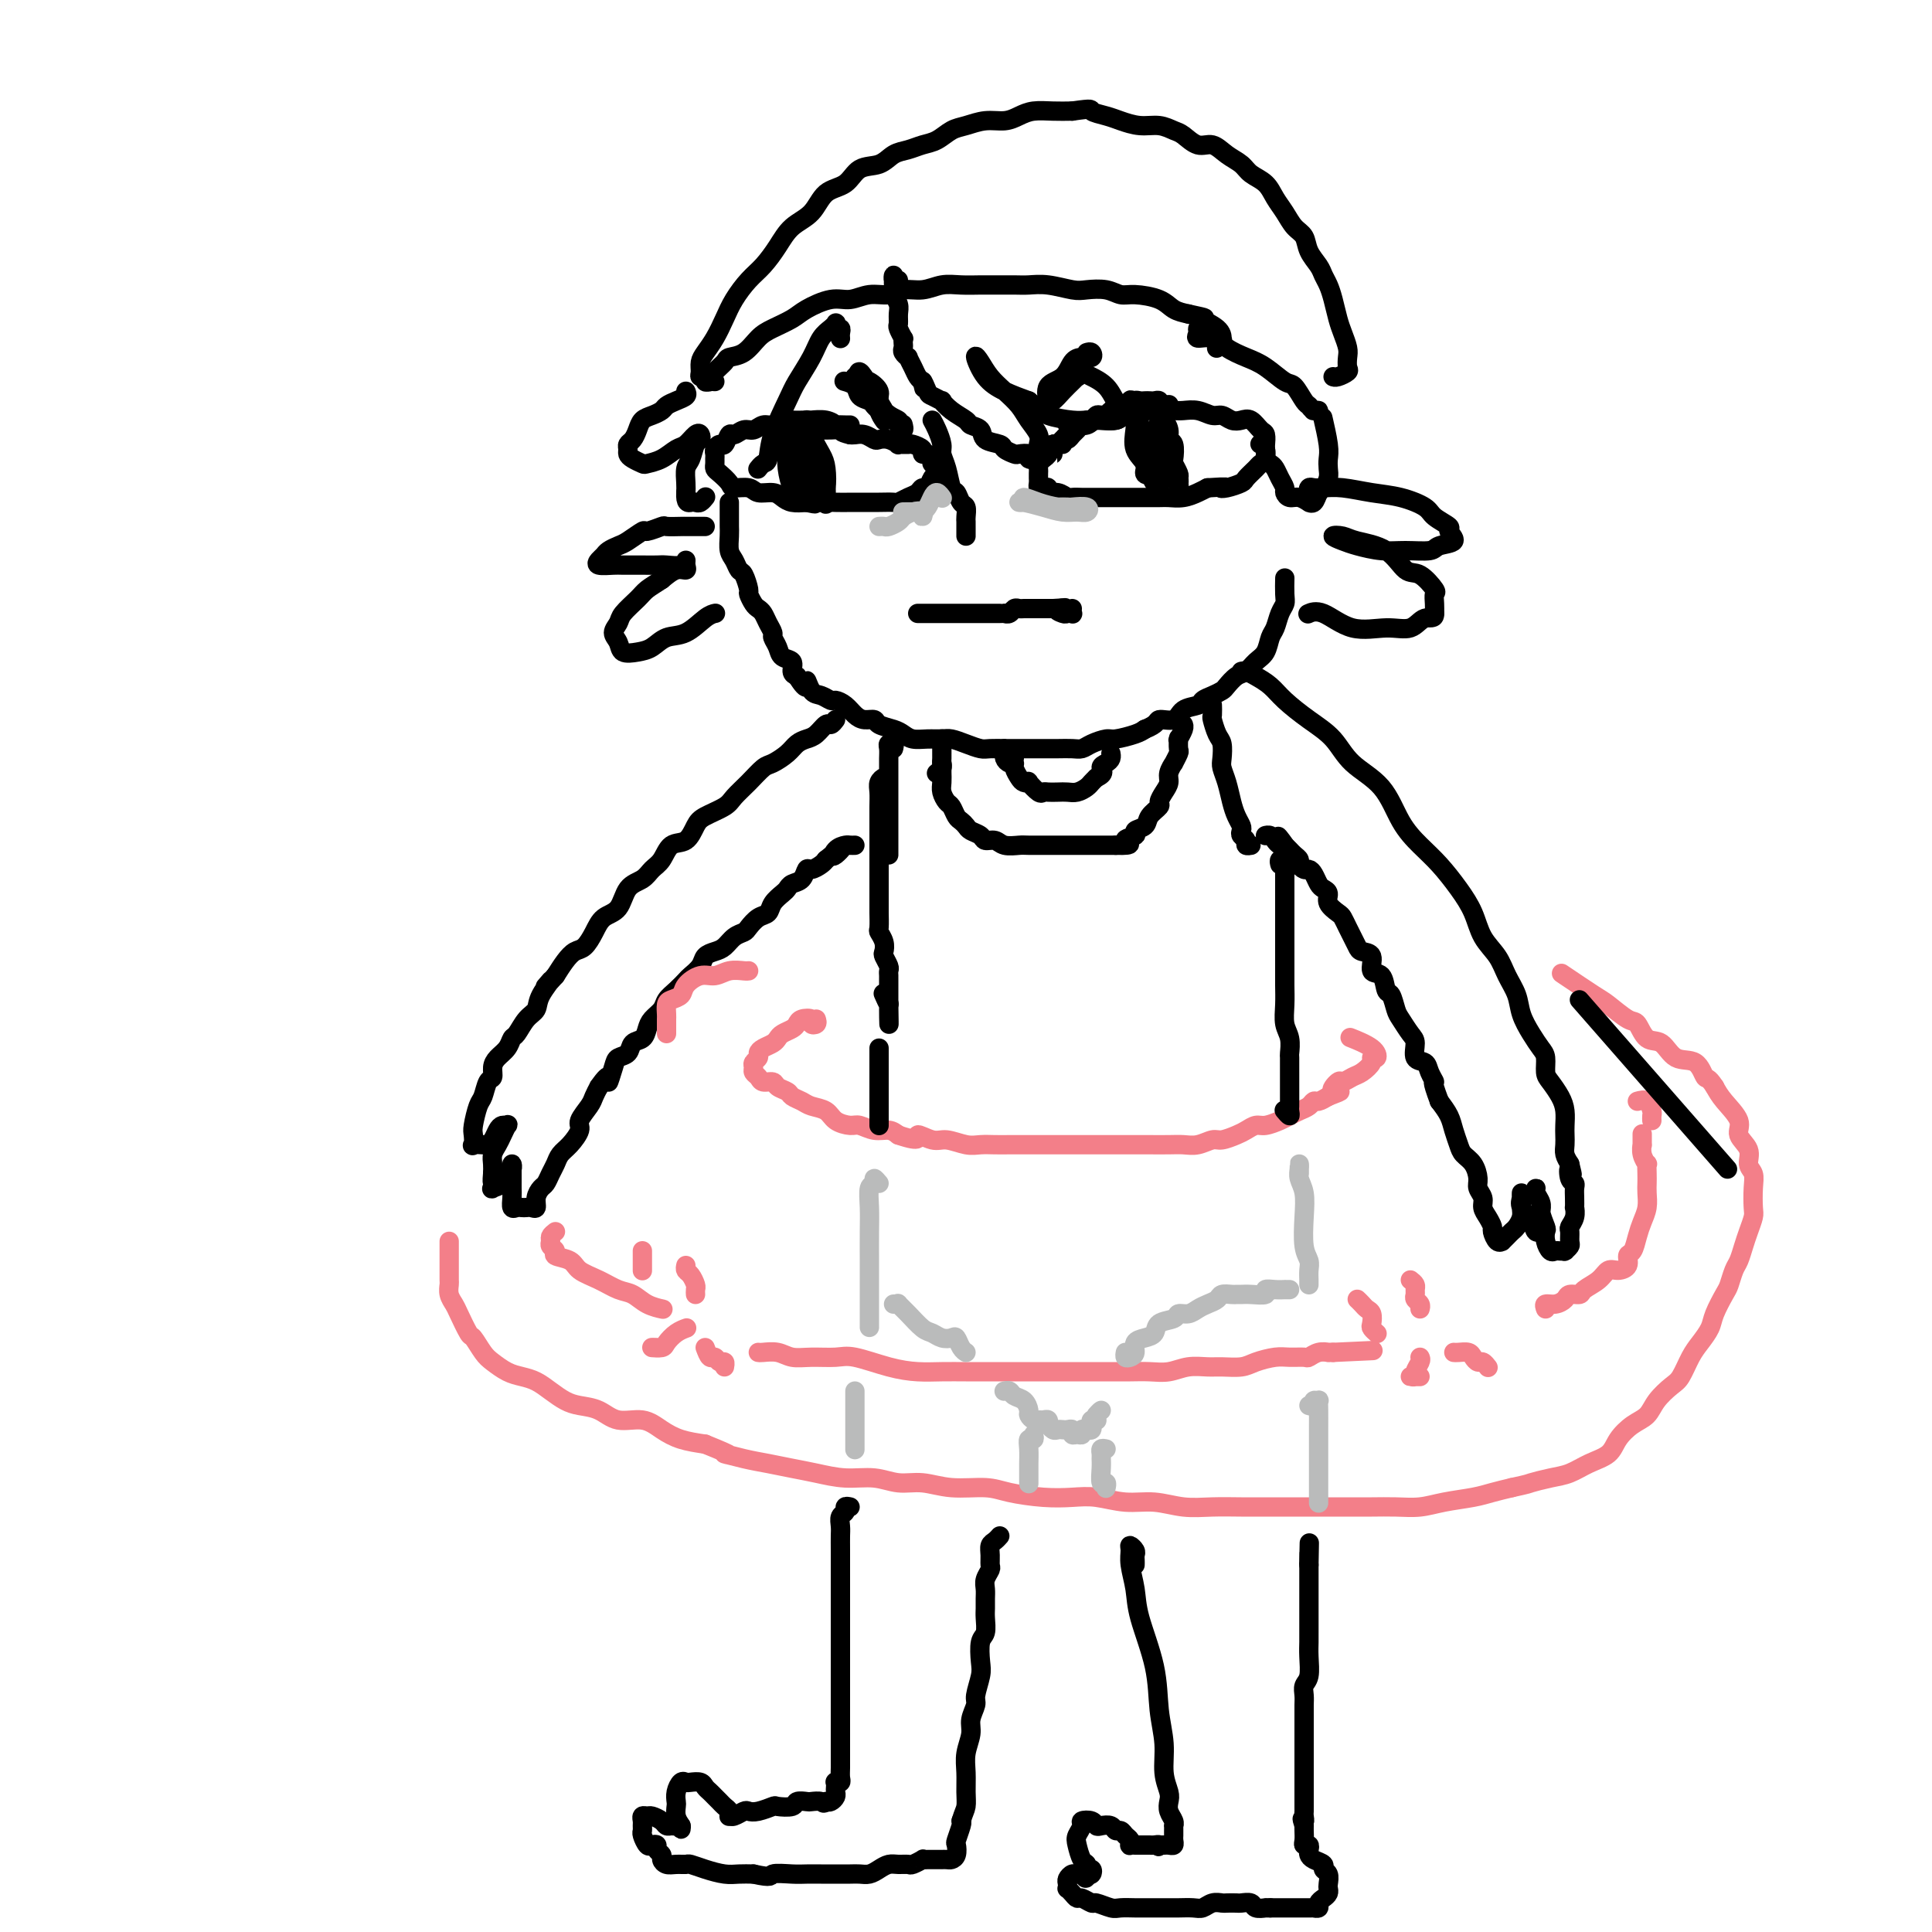 <svg viewBox='0 0 400 400' version='1.1' xmlns='http://www.w3.org/2000/svg' xmlns:xlink='http://www.w3.org/1999/xlink'><g fill='none' stroke='rgb(0,0,0)' stroke-width='4' stroke-linecap='round' stroke-linejoin='round'><path d='M176,88c-0.186,0.008 -0.372,0.016 -1,0c-0.628,-0.016 -1.696,-0.057 -2,0c-0.304,0.057 0.158,0.212 0,0c-0.158,-0.212 -0.934,-0.790 -2,-1c-1.066,-0.210 -2.421,-0.052 -3,0c-0.579,0.052 -0.382,-0.001 -1,0c-0.618,0.001 -2.053,0.057 -3,0c-0.947,-0.057 -1.408,-0.227 -2,0c-0.592,0.227 -1.314,0.850 -2,1c-0.686,0.150 -1.336,-0.172 -2,0c-0.664,0.172 -1.344,0.838 -2,1c-0.656,0.162 -1.289,-0.182 -2,0c-0.711,0.182 -1.501,0.889 -2,1c-0.499,0.111 -0.708,-0.374 -1,0c-0.292,0.374 -0.667,1.606 -1,2c-0.333,0.394 -0.625,-0.049 -1,0c-0.375,0.049 -0.833,0.591 -1,1c-0.167,0.409 -0.043,0.686 0,1c0.043,0.314 0.005,0.665 0,1c-0.005,0.335 0.024,0.654 0,1c-0.024,0.346 -0.102,0.719 0,1c0.102,0.281 0.382,0.472 1,1c0.618,0.528 1.573,1.395 2,2c0.427,0.605 0.327,0.950 1,1c0.673,0.050 2.119,-0.193 3,0c0.881,0.193 1.197,0.822 2,1c0.803,0.178 2.091,-0.097 3,0c0.909,0.097 1.437,0.565 2,1c0.563,0.435 1.161,0.839 2,1c0.839,0.161 1.920,0.081 3,0'/><path d='M167,104c2.727,0.619 1.546,0.166 2,0c0.454,-0.166 2.543,-0.044 4,0c1.457,0.044 2.282,0.012 3,0c0.718,-0.012 1.329,-0.002 2,0c0.671,0.002 1.401,-0.002 2,0c0.599,0.002 1.067,0.012 2,0c0.933,-0.012 2.330,-0.046 3,0c0.670,0.046 0.613,0.172 1,0c0.387,-0.172 1.217,-0.641 2,-1c0.783,-0.359 1.520,-0.607 2,-1c0.480,-0.393 0.703,-0.931 1,-1c0.297,-0.069 0.669,0.331 1,0c0.331,-0.331 0.621,-1.394 1,-2c0.379,-0.606 0.849,-0.753 1,-1c0.151,-0.247 -0.015,-0.592 0,-1c0.015,-0.408 0.210,-0.879 0,-1c-0.210,-0.121 -0.825,0.108 -1,0c-0.175,-0.108 0.090,-0.555 0,-1c-0.090,-0.445 -0.533,-0.890 -1,-1c-0.467,-0.110 -0.956,0.114 -1,0c-0.044,-0.114 0.358,-0.565 0,-1c-0.358,-0.435 -1.475,-0.852 -2,-1c-0.525,-0.148 -0.459,-0.026 -1,0c-0.541,0.026 -1.688,-0.045 -2,0c-0.312,0.045 0.212,0.204 0,0c-0.212,-0.204 -1.160,-0.773 -2,-1c-0.840,-0.227 -1.573,-0.113 -2,0c-0.427,0.113 -0.547,0.226 -1,0c-0.453,-0.226 -1.237,-0.792 -2,-1c-0.763,-0.208 -1.504,-0.060 -2,0c-0.496,0.060 -0.748,0.030 -1,0'/><path d='M176,90c-2.372,-0.536 -1.801,-0.877 -2,-1c-0.199,-0.123 -1.167,-0.029 -2,0c-0.833,0.029 -1.532,-0.006 -2,0c-0.468,0.006 -0.704,0.053 -1,0c-0.296,-0.053 -0.653,-0.206 -1,0c-0.347,0.206 -0.685,0.772 -1,1c-0.315,0.228 -0.608,0.117 -1,0c-0.392,-0.117 -0.883,-0.240 -1,0c-0.117,0.240 0.139,0.844 0,1c-0.139,0.156 -0.674,-0.134 -1,0c-0.326,0.134 -0.442,0.694 0,1c0.442,0.306 1.442,0.358 2,1c0.558,0.642 0.674,1.874 1,3c0.326,1.126 0.860,2.147 1,3c0.140,0.853 -0.116,1.537 0,2c0.116,0.463 0.605,0.704 1,1c0.395,0.296 0.698,0.648 1,1'/><path d='M170,103c1.157,1.963 1.049,1.370 1,1c-0.049,-0.370 -0.039,-0.516 0,-1c0.039,-0.484 0.108,-1.306 0,-2c-0.108,-0.694 -0.392,-1.261 -1,-2c-0.608,-0.739 -1.540,-1.649 -2,-3c-0.460,-1.351 -0.447,-3.142 -1,-4c-0.553,-0.858 -1.672,-0.781 -2,-1c-0.328,-0.219 0.136,-0.732 0,-1c-0.136,-0.268 -0.871,-0.289 -1,0c-0.129,0.289 0.348,0.889 1,2c0.652,1.111 1.478,2.733 2,4c0.522,1.267 0.740,2.180 1,3c0.260,0.820 0.560,1.548 1,2c0.440,0.452 1.018,0.630 1,0c-0.018,-0.630 -0.632,-2.067 -1,-3c-0.368,-0.933 -0.491,-1.360 -1,-2c-0.509,-0.640 -1.404,-1.491 -2,-2c-0.596,-0.509 -0.891,-0.675 -1,-1c-0.109,-0.325 -0.031,-0.807 0,-1c0.031,-0.193 0.016,-0.096 0,0'/><path d='M220,92c-0.341,0.024 -0.683,0.048 -1,0c-0.317,-0.048 -0.611,-0.168 -1,0c-0.389,0.168 -0.875,0.622 -1,1c-0.125,0.378 0.110,0.679 0,1c-0.110,0.321 -0.565,0.664 -1,1c-0.435,0.336 -0.848,0.667 -1,1c-0.152,0.333 -0.041,0.667 0,1c0.041,0.333 0.014,0.664 0,1c-0.014,0.336 -0.014,0.677 0,1c0.014,0.323 0.041,0.626 0,1c-0.041,0.374 -0.149,0.817 0,1c0.149,0.183 0.555,0.105 1,0c0.445,-0.105 0.930,-0.238 1,0c0.070,0.238 -0.276,0.849 0,1c0.276,0.151 1.175,-0.156 2,0c0.825,0.156 1.576,0.774 2,1c0.424,0.226 0.521,0.061 1,0c0.479,-0.061 1.340,-0.016 2,0c0.660,0.016 1.119,0.004 2,0c0.881,-0.004 2.183,-0.001 3,0c0.817,0.001 1.149,0.000 2,0c0.851,-0.000 2.223,0.001 3,0c0.777,-0.001 0.960,-0.003 2,0c1.040,0.003 2.936,0.012 4,0c1.064,-0.012 1.295,-0.044 2,0c0.705,0.044 1.882,0.166 3,0c1.118,-0.166 2.177,-0.619 3,-1c0.823,-0.381 1.412,-0.691 2,-1'/><path d='M250,101c5.152,-0.323 3.531,-0.132 3,0c-0.531,0.132 0.029,0.204 1,0c0.971,-0.204 2.355,-0.683 3,-1c0.645,-0.317 0.551,-0.470 1,-1c0.449,-0.530 1.441,-1.436 2,-2c0.559,-0.564 0.686,-0.785 1,-1c0.314,-0.215 0.814,-0.424 1,-1c0.186,-0.576 0.058,-1.521 0,-2c-0.058,-0.479 -0.046,-0.493 0,-1c0.046,-0.507 0.126,-1.508 0,-2c-0.126,-0.492 -0.456,-0.476 -1,-1c-0.544,-0.524 -1.300,-1.590 -2,-2c-0.700,-0.410 -1.345,-0.166 -2,0c-0.655,0.166 -1.320,0.255 -2,0c-0.680,-0.255 -1.374,-0.853 -2,-1c-0.626,-0.147 -1.183,0.157 -2,0c-0.817,-0.157 -1.896,-0.774 -3,-1c-1.104,-0.226 -2.235,-0.060 -3,0c-0.765,0.060 -1.165,0.015 -2,0c-0.835,-0.015 -2.107,-0.000 -3,0c-0.893,0.000 -1.409,-0.014 -2,0c-0.591,0.014 -1.256,0.056 -2,0c-0.744,-0.056 -1.565,-0.211 -2,0c-0.435,0.211 -0.484,0.788 -1,1c-0.516,0.212 -1.501,0.061 -2,0c-0.499,-0.061 -0.514,-0.031 -1,0c-0.486,0.031 -1.442,0.064 -2,0c-0.558,-0.064 -0.716,-0.223 -1,0c-0.284,0.223 -0.692,0.829 -1,1c-0.308,0.171 -0.517,-0.094 -1,0c-0.483,0.094 -1.242,0.547 -2,1'/><path d='M223,88c-2.190,0.642 -1.164,0.746 -1,1c0.164,0.254 -0.534,0.659 -1,1c-0.466,0.341 -0.699,0.617 -1,1c-0.301,0.383 -0.669,0.873 -1,1c-0.331,0.127 -0.625,-0.110 -1,0c-0.375,0.110 -0.832,0.568 -1,1c-0.168,0.432 -0.048,0.838 0,1c0.048,0.162 0.024,0.081 0,0'/><path d='M240,87c-0.009,-0.519 -0.017,-1.038 0,-1c0.017,0.038 0.060,0.633 0,1c-0.060,0.367 -0.222,0.508 0,1c0.222,0.492 0.829,1.336 1,2c0.171,0.664 -0.094,1.147 0,2c0.094,0.853 0.547,2.076 1,3c0.453,0.924 0.906,1.551 1,2c0.094,0.449 -0.170,0.721 0,1c0.170,0.279 0.774,0.565 1,1c0.226,0.435 0.074,1.020 0,1c-0.074,-0.020 -0.071,-0.643 0,-1c0.071,-0.357 0.211,-0.448 0,-1c-0.211,-0.552 -0.774,-1.565 -1,-2c-0.226,-0.435 -0.117,-0.292 0,-1c0.117,-0.708 0.242,-2.265 0,-3c-0.242,-0.735 -0.849,-0.646 -1,-1c-0.151,-0.354 0.156,-1.150 0,-2c-0.156,-0.850 -0.774,-1.753 -1,-2c-0.226,-0.247 -0.061,0.160 0,0c0.061,-0.160 0.016,-0.889 0,-1c-0.016,-0.111 -0.005,0.397 0,1c0.005,0.603 0.002,1.302 0,2'/><path d='M241,89c0.244,0.909 0.854,1.682 1,3c0.146,1.318 -0.171,3.180 0,4c0.171,0.820 0.830,0.598 1,1c0.170,0.402 -0.151,1.428 0,2c0.151,0.572 0.772,0.689 1,1c0.228,0.311 0.061,0.815 0,1c-0.061,0.185 -0.016,0.050 0,0c0.016,-0.050 0.005,-0.014 0,0c-0.005,0.014 -0.002,0.007 0,0'/><path d='M193,87c0.303,0.550 0.606,1.101 1,2c0.394,0.899 0.879,2.148 1,3c0.121,0.852 -0.123,1.307 0,2c0.123,0.693 0.611,1.624 1,3c0.389,1.376 0.679,3.199 1,4c0.321,0.801 0.675,0.582 1,1c0.325,0.418 0.623,1.474 1,2c0.377,0.526 0.833,0.522 1,1c0.167,0.478 0.045,1.438 0,2c-0.045,0.562 -0.012,0.725 0,1c0.012,0.275 0.003,0.661 0,1c-0.003,0.339 -0.001,0.630 0,1c0.001,0.370 0.000,0.820 0,1c-0.000,0.180 -0.000,0.090 0,0'/><path d='M218,93c-0.006,0.503 -0.013,1.007 0,1c0.013,-0.007 0.045,-0.523 0,-1c-0.045,-0.477 -0.167,-0.915 0,-1c0.167,-0.085 0.622,0.185 1,0c0.378,-0.185 0.677,-0.823 1,-1c0.323,-0.177 0.669,0.106 1,0c0.331,-0.106 0.647,-0.602 1,-1c0.353,-0.398 0.742,-0.699 1,-1c0.258,-0.301 0.384,-0.601 1,-1c0.616,-0.399 1.723,-0.895 2,-1c0.277,-0.105 -0.277,0.182 0,0c0.277,-0.182 1.384,-0.832 2,-1c0.616,-0.168 0.741,0.147 1,0c0.259,-0.147 0.651,-0.756 1,-1c0.349,-0.244 0.653,-0.122 1,0c0.347,0.122 0.737,0.243 1,0c0.263,-0.243 0.399,-0.850 1,-1c0.601,-0.150 1.667,0.156 2,0c0.333,-0.156 -0.066,-0.774 0,-1c0.066,-0.226 0.596,-0.062 1,0c0.404,0.062 0.682,0.020 1,0c0.318,-0.020 0.676,-0.020 1,0c0.324,0.020 0.613,0.058 1,0c0.387,-0.058 0.872,-0.212 1,0c0.128,0.212 -0.100,0.789 0,1c0.100,0.211 0.527,0.057 1,0c0.473,-0.057 0.992,-0.016 1,0c0.008,0.016 -0.496,0.008 -1,0'/><path d='M241,84c2.236,-0.457 0.326,-0.099 -1,0c-1.326,0.099 -2.069,-0.061 -3,0c-0.931,0.061 -2.049,0.342 -3,1c-0.951,0.658 -1.733,1.693 -3,2c-1.267,0.307 -3.019,-0.114 -4,0c-0.981,0.114 -1.191,0.762 -2,1c-0.809,0.238 -2.218,0.064 -3,0c-0.782,-0.064 -0.938,-0.018 -1,0c-0.062,0.018 -0.031,0.009 0,0'/><path d='M177,78c-0.058,0.438 -0.117,0.876 0,1c0.117,0.124 0.409,-0.066 1,0c0.591,0.066 1.483,0.389 2,1c0.517,0.611 0.661,1.509 1,2c0.339,0.491 0.874,0.575 1,1c0.126,0.425 -0.159,1.191 0,2c0.159,0.809 0.760,1.660 1,2c0.240,0.340 0.120,0.170 0,0'/><path d='M186,58c-0.422,0.137 -0.845,0.275 -1,0c-0.155,-0.275 -0.043,-0.961 0,-1c0.043,-0.039 0.015,0.570 0,1c-0.015,0.430 -0.018,0.681 0,1c0.018,0.319 0.058,0.705 0,1c-0.058,0.295 -0.213,0.497 0,1c0.213,0.503 0.793,1.305 1,2c0.207,0.695 0.041,1.282 0,2c-0.041,0.718 0.041,1.569 0,2c-0.041,0.431 -0.207,0.444 0,1c0.207,0.556 0.786,1.654 1,2c0.214,0.346 0.061,-0.061 0,0c-0.061,0.061 -0.031,0.589 0,1c0.031,0.411 0.064,0.704 0,1c-0.064,0.296 -0.224,0.594 0,1c0.224,0.406 0.834,0.921 1,1c0.166,0.079 -0.110,-0.278 0,0c0.110,0.278 0.607,1.190 1,2c0.393,0.810 0.684,1.517 1,2c0.316,0.483 0.658,0.741 1,1'/><path d='M191,79c0.720,3.139 0.020,0.486 0,0c-0.020,-0.486 0.640,1.196 1,2c0.360,0.804 0.419,0.730 1,1c0.581,0.270 1.685,0.885 2,1c0.315,0.115 -0.157,-0.268 0,0c0.157,0.268 0.943,1.189 2,2c1.057,0.811 2.385,1.513 3,2c0.615,0.487 0.517,0.760 1,1c0.483,0.240 1.548,0.446 2,1c0.452,0.554 0.291,1.455 1,2c0.709,0.545 2.289,0.734 3,1c0.711,0.266 0.553,0.611 1,1c0.447,0.389 1.501,0.823 2,1c0.499,0.177 0.445,0.097 1,0c0.555,-0.097 1.718,-0.211 2,0c0.282,0.211 -0.317,0.748 0,1c0.317,0.252 1.551,0.220 2,0c0.449,-0.220 0.114,-0.628 0,-1c-0.114,-0.372 -0.008,-0.707 0,-1c0.008,-0.293 -0.084,-0.543 0,-1c0.084,-0.457 0.342,-1.122 0,-2c-0.342,-0.878 -1.285,-1.968 -2,-3c-0.715,-1.032 -1.202,-2.007 -2,-3c-0.798,-0.993 -1.908,-2.005 -3,-3c-1.092,-0.995 -2.166,-1.974 -3,-3c-0.834,-1.026 -1.428,-2.101 -2,-3c-0.572,-0.899 -1.122,-1.622 -1,-1c0.122,0.622 0.918,2.591 2,4c1.082,1.409 2.452,2.260 4,3c1.548,0.740 3.274,1.370 5,2'/><path d='M213,83c2.188,1.857 2.660,2.498 4,3c1.340,0.502 3.550,0.865 5,1c1.450,0.135 2.141,0.043 3,0c0.859,-0.043 1.888,-0.037 3,0c1.112,0.037 2.307,0.106 3,0c0.693,-0.106 0.882,-0.386 1,-1c0.118,-0.614 0.164,-1.562 0,-2c-0.164,-0.438 -0.539,-0.365 -1,-1c-0.461,-0.635 -1.009,-1.979 -2,-3c-0.991,-1.021 -2.426,-1.720 -3,-2c-0.574,-0.280 -0.287,-0.140 0,0'/><path d='M147,79c0.207,-0.647 0.415,-1.293 1,-2c0.585,-0.707 1.548,-1.474 2,-2c0.452,-0.526 0.393,-0.813 1,-1c0.607,-0.187 1.879,-0.276 3,-1c1.121,-0.724 2.092,-2.083 3,-3c0.908,-0.917 1.754,-1.393 3,-2c1.246,-0.607 2.892,-1.343 4,-2c1.108,-0.657 1.679,-1.233 3,-2c1.321,-0.767 3.392,-1.726 5,-2c1.608,-0.274 2.754,0.138 4,0c1.246,-0.138 2.591,-0.825 4,-1c1.409,-0.175 2.883,0.163 4,0c1.117,-0.163 1.878,-0.828 3,-1c1.122,-0.172 2.606,0.150 4,0c1.394,-0.150 2.698,-0.772 4,-1c1.302,-0.228 2.602,-0.061 4,0c1.398,0.061 2.893,0.015 4,0c1.107,-0.015 1.826,-0.000 3,0c1.174,0.000 2.802,-0.014 4,0c1.198,0.014 1.966,0.055 3,0c1.034,-0.055 2.335,-0.207 4,0c1.665,0.207 3.693,0.773 5,1c1.307,0.227 1.894,0.115 3,0c1.106,-0.115 2.732,-0.234 4,0c1.268,0.234 2.177,0.822 3,1c0.823,0.178 1.561,-0.056 3,0c1.439,0.056 3.580,0.400 5,1c1.420,0.600 2.120,1.457 3,2c0.880,0.543 1.940,0.771 3,1'/><path d='M246,65c5.000,1.067 3.001,0.733 3,1c-0.001,0.267 1.996,1.133 3,2c1.004,0.867 1.015,1.735 1,2c-0.015,0.265 -0.056,-0.073 0,0c0.056,0.073 0.207,0.558 0,1c-0.207,0.442 -0.774,0.841 -1,1c-0.226,0.159 -0.113,0.080 0,0'/><path d='M148,79c-0.301,-0.032 -0.602,-0.063 -1,0c-0.398,0.063 -0.892,0.221 -1,0c-0.108,-0.221 0.169,-0.821 0,-1c-0.169,-0.179 -0.786,0.063 -1,0c-0.214,-0.063 -0.027,-0.432 0,-1c0.027,-0.568 -0.107,-1.337 0,-2c0.107,-0.663 0.454,-1.220 1,-2c0.546,-0.780 1.290,-1.783 2,-3c0.710,-1.217 1.387,-2.649 2,-4c0.613,-1.351 1.163,-2.620 2,-4c0.837,-1.380 1.960,-2.871 3,-4c1.040,-1.129 1.995,-1.896 3,-3c1.005,-1.104 2.058,-2.545 3,-4c0.942,-1.455 1.773,-2.922 3,-4c1.227,-1.078 2.849,-1.765 4,-3c1.151,-1.235 1.830,-3.017 3,-4c1.170,-0.983 2.830,-1.166 4,-2c1.170,-0.834 1.849,-2.318 3,-3c1.151,-0.682 2.772,-0.563 4,-1c1.228,-0.437 2.061,-1.430 3,-2c0.939,-0.570 1.983,-0.716 3,-1c1.017,-0.284 2.007,-0.707 3,-1c0.993,-0.293 1.988,-0.456 3,-1c1.012,-0.544 2.042,-1.469 3,-2c0.958,-0.531 1.844,-0.668 3,-1c1.156,-0.332 2.581,-0.860 4,-1c1.419,-0.140 2.833,0.106 4,0c1.167,-0.106 2.086,-0.564 3,-1c0.914,-0.436 1.823,-0.848 3,-1c1.177,-0.152 2.622,-0.043 4,0c1.378,0.043 2.689,0.022 4,0'/><path d='M222,23c4.627,-0.668 3.693,-0.338 4,0c0.307,0.338 1.854,0.682 3,1c1.146,0.318 1.892,0.609 3,1c1.108,0.391 2.579,0.883 4,1c1.421,0.117 2.792,-0.142 4,0c1.208,0.142 2.251,0.685 3,1c0.749,0.315 1.202,0.402 2,1c0.798,0.598 1.942,1.707 3,2c1.058,0.293 2.030,-0.232 3,0c0.970,0.232 1.936,1.220 3,2c1.064,0.780 2.224,1.352 3,2c0.776,0.648 1.166,1.371 2,2c0.834,0.629 2.111,1.165 3,2c0.889,0.835 1.389,1.970 2,3c0.611,1.030 1.333,1.956 2,3c0.667,1.044 1.278,2.205 2,3c0.722,0.795 1.555,1.224 2,2c0.445,0.776 0.500,1.901 1,3c0.500,1.099 1.443,2.174 2,3c0.557,0.826 0.726,1.403 1,2c0.274,0.597 0.651,1.213 1,2c0.349,0.787 0.668,1.743 1,3c0.332,1.257 0.677,2.813 1,4c0.323,1.187 0.624,2.006 1,3c0.376,0.994 0.826,2.165 1,3c0.174,0.835 0.071,1.334 0,2c-0.071,0.666 -0.110,1.499 0,2c0.110,0.501 0.370,0.670 0,1c-0.370,0.330 -1.369,0.820 -2,1c-0.631,0.180 -0.895,0.052 -1,0c-0.105,-0.052 -0.053,-0.026 0,0'/><path d='M252,69c-0.331,-0.421 -0.662,-0.842 -1,-1c-0.338,-0.158 -0.681,-0.052 -1,0c-0.319,0.052 -0.612,0.051 -1,0c-0.388,-0.051 -0.870,-0.151 -1,0c-0.130,0.151 0.093,0.555 0,1c-0.093,0.445 -0.500,0.933 0,1c0.500,0.067 1.909,-0.286 3,0c1.091,0.286 1.863,1.212 3,2c1.137,0.788 2.637,1.437 4,2c1.363,0.563 2.589,1.040 4,2c1.411,0.960 3.008,2.405 4,3c0.992,0.595 1.381,0.342 2,1c0.619,0.658 1.469,2.229 2,3c0.531,0.771 0.745,0.743 1,1c0.255,0.257 0.553,0.801 1,1c0.447,0.199 1.043,0.054 1,0c-0.043,-0.054 -0.727,-0.015 -1,0c-0.273,0.015 -0.137,0.008 0,0'/><path d='M151,104c-0.000,0.438 -0.000,0.876 0,1c0.000,0.124 0.000,-0.067 0,0c-0.000,0.067 -0.001,0.392 0,1c0.001,0.608 0.003,1.499 0,2c-0.003,0.501 -0.012,0.611 0,1c0.012,0.389 0.044,1.058 0,2c-0.044,0.942 -0.166,2.158 0,3c0.166,0.842 0.618,1.310 1,2c0.382,0.690 0.694,1.603 1,2c0.306,0.397 0.607,0.277 1,1c0.393,0.723 0.879,2.287 1,3c0.121,0.713 -0.123,0.575 0,1c0.123,0.425 0.611,1.413 1,2c0.389,0.587 0.678,0.772 1,1c0.322,0.228 0.678,0.497 1,1c0.322,0.503 0.610,1.238 1,2c0.390,0.762 0.883,1.551 1,2c0.117,0.449 -0.141,0.558 0,1c0.141,0.442 0.681,1.218 1,2c0.319,0.782 0.415,1.570 1,2c0.585,0.430 1.657,0.500 2,1c0.343,0.500 -0.045,1.428 0,2c0.045,0.572 0.522,0.786 1,1'/><path d='M165,140c2.583,4.139 2.039,1.487 2,1c-0.039,-0.487 0.426,1.192 1,2c0.574,0.808 1.256,0.745 2,1c0.744,0.255 1.550,0.829 2,1c0.450,0.171 0.545,-0.060 1,0c0.455,0.060 1.272,0.411 2,1c0.728,0.589 1.368,1.415 2,2c0.632,0.585 1.258,0.930 2,1c0.742,0.070 1.602,-0.135 2,0c0.398,0.135 0.336,0.611 1,1c0.664,0.389 2.055,0.693 3,1c0.945,0.307 1.446,0.617 2,1c0.554,0.383 1.162,0.837 2,1c0.838,0.163 1.905,0.033 3,0c1.095,-0.033 2.218,0.030 3,0c0.782,-0.030 1.225,-0.152 2,0c0.775,0.152 1.883,0.576 3,1c1.117,0.424 2.241,0.846 3,1c0.759,0.154 1.151,0.041 2,0c0.849,-0.041 2.156,-0.011 3,0c0.844,0.011 1.227,0.003 2,0c0.773,-0.003 1.937,-0.000 3,0c1.063,0.000 2.027,-0.003 3,0c0.973,0.003 1.956,0.011 3,0c1.044,-0.011 2.151,-0.041 3,0c0.849,0.041 1.442,0.152 2,0c0.558,-0.152 1.080,-0.565 2,-1c0.920,-0.435 2.236,-0.890 3,-1c0.764,-0.110 0.975,0.124 2,0c1.025,-0.124 2.864,-0.607 4,-1c1.136,-0.393 1.568,-0.697 2,-1'/><path d='M237,151c2.838,-1.101 2.433,-1.853 3,-2c0.567,-0.147 2.105,0.312 3,0c0.895,-0.312 1.147,-1.393 2,-2c0.853,-0.607 2.308,-0.739 3,-1c0.692,-0.261 0.622,-0.651 1,-1c0.378,-0.349 1.203,-0.656 2,-1c0.797,-0.344 1.564,-0.725 2,-1c0.436,-0.275 0.540,-0.443 1,-1c0.460,-0.557 1.275,-1.504 2,-2c0.725,-0.496 1.360,-0.540 2,-1c0.640,-0.460 1.284,-1.334 2,-2c0.716,-0.666 1.502,-1.123 2,-2c0.498,-0.877 0.708,-2.173 1,-3c0.292,-0.827 0.667,-1.185 1,-2c0.333,-0.815 0.625,-2.086 1,-3c0.375,-0.914 0.832,-1.472 1,-2c0.168,-0.528 0.045,-1.027 0,-2c-0.045,-0.973 -0.013,-2.421 0,-3c0.013,-0.579 0.006,-0.290 0,0'/><path d='M174,70c0.008,0.081 0.016,0.162 0,0c-0.016,-0.162 -0.056,-0.566 0,-1c0.056,-0.434 0.209,-0.898 0,-1c-0.209,-0.102 -0.780,0.160 -1,0c-0.220,-0.160 -0.088,-0.740 0,-1c0.088,-0.260 0.133,-0.201 0,0c-0.133,0.201 -0.443,0.543 -1,1c-0.557,0.457 -1.361,1.030 -2,2c-0.639,0.970 -1.113,2.337 -2,4c-0.887,1.663 -2.188,3.621 -3,5c-0.812,1.379 -1.135,2.177 -2,4c-0.865,1.823 -2.270,4.671 -3,7c-0.730,2.329 -0.783,4.140 -1,5c-0.217,0.860 -0.597,0.770 -1,1c-0.403,0.230 -0.829,0.780 -1,1c-0.171,0.220 -0.085,0.110 0,0'/><path d='M142,81c0.171,0.333 0.341,0.667 0,1c-0.341,0.333 -1.194,0.666 -2,1c-0.806,0.334 -1.564,0.670 -2,1c-0.436,0.330 -0.550,0.656 -1,1c-0.450,0.344 -1.235,0.708 -2,1c-0.765,0.292 -1.511,0.512 -2,1c-0.489,0.488 -0.720,1.244 -1,2c-0.280,0.756 -0.609,1.512 -1,2c-0.391,0.488 -0.844,0.709 -1,1c-0.156,0.291 -0.016,0.653 0,1c0.016,0.347 -0.092,0.680 0,1c0.092,0.320 0.385,0.629 1,1c0.615,0.371 1.554,0.805 2,1c0.446,0.195 0.399,0.150 1,0c0.601,-0.150 1.849,-0.405 3,-1c1.151,-0.595 2.204,-1.529 3,-2c0.796,-0.471 1.335,-0.479 2,-1c0.665,-0.521 1.458,-1.555 2,-2c0.542,-0.445 0.835,-0.300 1,0c0.165,0.300 0.202,0.755 0,1c-0.202,0.245 -0.642,0.278 -1,1c-0.358,0.722 -0.632,2.132 -1,3c-0.368,0.868 -0.830,1.195 -1,2c-0.170,0.805 -0.049,2.087 0,3c0.049,0.913 0.024,1.456 0,2'/><path d='M142,102c-0.132,2.314 0.539,2.098 1,2c0.461,-0.098 0.711,-0.078 1,0c0.289,0.078 0.616,0.213 1,0c0.384,-0.213 0.824,-0.775 1,-1c0.176,-0.225 0.088,-0.112 0,0'/><path d='M146,109c-0.368,0.000 -0.737,0.000 -1,0c-0.263,-0.000 -0.421,-0.001 -1,0c-0.579,0.001 -1.578,0.005 -2,0c-0.422,-0.005 -0.268,-0.017 -1,0c-0.732,0.017 -2.349,0.064 -3,0c-0.651,-0.064 -0.334,-0.238 -1,0c-0.666,0.238 -2.315,0.890 -3,1c-0.685,0.110 -0.407,-0.321 -1,0c-0.593,0.321 -2.057,1.395 -3,2c-0.943,0.605 -1.366,0.740 -2,1c-0.634,0.260 -1.480,0.644 -2,1c-0.520,0.356 -0.713,0.684 -1,1c-0.287,0.316 -0.667,0.621 -1,1c-0.333,0.379 -0.619,0.834 0,1c0.619,0.166 2.142,0.044 3,0c0.858,-0.044 1.049,-0.011 2,0c0.951,0.011 2.661,-0.002 4,0c1.339,0.002 2.306,0.017 3,0c0.694,-0.017 1.116,-0.067 2,0c0.884,0.067 2.232,0.251 3,0c0.768,-0.251 0.957,-0.937 1,-1c0.043,-0.063 -0.061,0.499 0,1c0.061,0.501 0.286,0.943 0,1c-0.286,0.057 -1.082,-0.269 -2,0c-0.918,0.269 -1.959,1.135 -3,2'/><path d='M137,120c-1.223,0.838 -2.280,1.432 -3,2c-0.720,0.568 -1.104,1.110 -2,2c-0.896,0.890 -2.305,2.127 -3,3c-0.695,0.873 -0.675,1.383 -1,2c-0.325,0.617 -0.996,1.340 -1,2c-0.004,0.660 0.658,1.255 1,2c0.342,0.745 0.362,1.638 1,2c0.638,0.362 1.893,0.192 3,0c1.107,-0.192 2.066,-0.405 3,-1c0.934,-0.595 1.844,-1.571 3,-2c1.156,-0.429 2.557,-0.311 4,-1c1.443,-0.689 2.927,-2.186 4,-3c1.073,-0.814 1.735,-0.947 2,-1c0.265,-0.053 0.132,-0.027 0,0'/><path d='M273,102c-0.315,-0.030 -0.630,-0.060 -1,0c-0.370,0.060 -0.797,0.211 -1,0c-0.203,-0.211 -0.184,-0.786 0,-1c0.184,-0.214 0.533,-0.069 1,0c0.467,0.069 1.053,0.063 2,0c0.947,-0.063 2.254,-0.183 4,0c1.746,0.183 3.930,0.669 6,1c2.070,0.331 4.027,0.507 6,1c1.973,0.493 3.961,1.302 5,2c1.039,0.698 1.130,1.286 2,2c0.870,0.714 2.521,1.554 3,2c0.479,0.446 -0.212,0.497 0,1c0.212,0.503 1.328,1.456 1,2c-0.328,0.544 -2.101,0.679 -3,1c-0.899,0.321 -0.926,0.829 -2,1c-1.074,0.171 -3.197,0.004 -5,0c-1.803,-0.004 -3.286,0.156 -5,0c-1.714,-0.156 -3.658,-0.627 -5,-1c-1.342,-0.373 -2.081,-0.646 -3,-1c-0.919,-0.354 -2.017,-0.788 -2,-1c0.017,-0.212 1.147,-0.203 2,0c0.853,0.203 1.427,0.601 3,1c1.573,0.399 4.145,0.799 6,2c1.855,1.201 2.995,3.203 4,4c1.005,0.797 1.877,0.387 3,1c1.123,0.613 2.497,2.247 3,3c0.503,0.753 0.135,0.626 0,1c-0.135,0.374 -0.039,1.250 0,2c0.039,0.750 0.019,1.375 0,2'/><path d='M297,127c0.136,1.339 -1.023,0.687 -2,1c-0.977,0.313 -1.772,1.590 -3,2c-1.228,0.410 -2.890,-0.048 -5,0c-2.110,0.048 -4.669,0.600 -7,0c-2.331,-0.600 -4.435,-2.354 -6,-3c-1.565,-0.646 -2.590,-0.185 -3,0c-0.410,0.185 -0.205,0.092 0,0'/><path d='M240,89c-0.331,-0.111 -0.662,-0.223 -1,0c-0.338,0.223 -0.684,0.779 -1,1c-0.316,0.221 -0.601,0.105 -1,0c-0.399,-0.105 -0.913,-0.201 -1,0c-0.087,0.201 0.254,0.699 0,1c-0.254,0.301 -1.102,0.407 -1,1c0.102,0.593 1.152,1.674 2,3c0.848,1.326 1.492,2.896 2,4c0.508,1.104 0.880,1.742 1,2c0.120,0.258 -0.013,0.138 0,0c0.013,-0.138 0.171,-0.293 0,-1c-0.171,-0.707 -0.673,-1.966 -1,-3c-0.327,-1.034 -0.479,-1.842 -1,-3c-0.521,-1.158 -1.410,-2.666 -2,-4c-0.590,-1.334 -0.882,-2.496 -1,-3c-0.118,-0.504 -0.061,-0.352 0,0c0.061,0.352 0.125,0.905 0,2c-0.125,1.095 -0.439,2.733 0,4c0.439,1.267 1.631,2.164 2,3c0.369,0.836 -0.086,1.610 0,2c0.086,0.390 0.714,0.396 1,0c0.286,-0.396 0.230,-1.195 0,-2c-0.230,-0.805 -0.633,-1.617 -1,-3c-0.367,-1.383 -0.699,-3.337 -1,-5c-0.301,-1.663 -0.572,-3.035 -1,-4c-0.428,-0.965 -1.015,-1.522 -1,-1c0.015,0.522 0.631,2.123 1,4c0.369,1.877 0.491,4.029 1,6c0.509,1.971 1.406,3.761 2,5c0.594,1.239 0.884,1.925 1,2c0.116,0.075 0.058,-0.463 0,-1'/><path d='M239,99c0.226,1.821 -1.208,-1.125 -2,-3c-0.792,-1.875 -0.940,-2.679 -1,-3c-0.060,-0.321 -0.030,-0.161 0,0'/><path d='M163,95c0.002,-0.295 0.003,-0.590 0,-1c-0.003,-0.410 -0.012,-0.934 0,-1c0.012,-0.066 0.044,0.325 0,1c-0.044,0.675 -0.166,1.633 0,3c0.166,1.367 0.619,3.144 1,4c0.381,0.856 0.691,0.792 1,1c0.309,0.208 0.616,0.688 1,1c0.384,0.312 0.846,0.456 1,0c0.154,-0.456 -0.001,-1.511 0,-2c0.001,-0.489 0.159,-0.411 0,-1c-0.159,-0.589 -0.634,-1.844 -1,-3c-0.366,-1.156 -0.621,-2.212 -1,-3c-0.379,-0.788 -0.881,-1.309 -1,-2c-0.119,-0.691 0.147,-1.552 0,-2c-0.147,-0.448 -0.705,-0.484 -1,0c-0.295,0.484 -0.325,1.489 0,3c0.325,1.511 1.005,3.529 2,5c0.995,1.471 2.306,2.395 3,3c0.694,0.605 0.772,0.889 1,1c0.228,0.111 0.604,0.047 1,0c0.396,-0.047 0.810,-0.077 1,-1c0.190,-0.923 0.156,-2.739 0,-4c-0.156,-1.261 -0.432,-1.966 -1,-3c-0.568,-1.034 -1.427,-2.396 -2,-4c-0.573,-1.604 -0.861,-3.449 -1,-3c-0.139,0.449 -0.130,3.193 0,5c0.130,1.807 0.381,2.679 1,4c0.619,1.321 1.605,3.092 2,4c0.395,0.908 0.197,0.954 0,1'/><path d='M170,101c0.500,2.333 0.250,1.167 0,0'/><path d='M190,127c0.447,0.000 0.893,0.000 1,0c0.107,-0.000 -0.126,-0.000 0,0c0.126,0.000 0.611,0.000 1,0c0.389,-0.000 0.680,-0.000 1,0c0.320,0.000 0.667,0.000 1,0c0.333,-0.000 0.652,-0.000 1,0c0.348,0.000 0.723,0.000 1,0c0.277,-0.000 0.454,-0.000 1,0c0.546,0.000 1.460,0.000 2,0c0.540,-0.000 0.704,-0.000 1,0c0.296,0.000 0.722,0.000 1,0c0.278,-0.000 0.407,-0.000 1,0c0.593,0.000 1.651,0.000 2,0c0.349,-0.000 -0.013,-0.000 0,0c0.013,0.000 0.399,0.001 1,0c0.601,-0.001 1.418,-0.004 2,0c0.582,0.004 0.930,0.015 1,0c0.070,-0.015 -0.136,-0.057 0,0c0.136,0.057 0.615,0.211 1,0c0.385,-0.211 0.677,-0.789 1,-1c0.323,-0.211 0.678,-0.057 1,0c0.322,0.057 0.611,0.015 1,0c0.389,-0.015 0.877,-0.004 1,0c0.123,0.004 -0.121,0.001 0,0c0.121,-0.001 0.606,-0.000 1,0c0.394,0.000 0.697,0.000 1,0c0.303,-0.000 0.607,-0.000 1,0c0.393,0.000 0.875,0.000 1,0c0.125,-0.000 -0.107,-0.000 0,0c0.107,0.000 0.554,0.000 1,0'/><path d='M218,126c4.509,-0.215 1.783,-0.253 1,0c-0.783,0.253 0.379,0.796 1,1c0.621,0.204 0.702,0.068 1,0c0.298,-0.068 0.812,-0.070 1,0c0.188,0.070 0.051,0.211 0,0c-0.051,-0.211 -0.014,-0.775 0,-1c0.014,-0.225 0.007,-0.113 0,0'/><path d='M261,92c-0.120,-0.059 -0.239,-0.119 0,0c0.239,0.119 0.837,0.416 1,1c0.163,0.584 -0.110,1.456 0,2c0.110,0.544 0.603,0.761 1,1c0.397,0.239 0.697,0.499 1,1c0.303,0.501 0.608,1.244 1,2c0.392,0.756 0.869,1.527 1,2c0.131,0.473 -0.085,0.648 0,1c0.085,0.352 0.471,0.881 1,1c0.529,0.119 1.203,-0.171 2,0c0.797,0.171 1.719,0.804 2,1c0.281,0.196 -0.079,-0.044 0,0c0.079,0.044 0.596,0.374 1,0c0.404,-0.374 0.697,-1.451 1,-2c0.303,-0.549 0.618,-0.570 1,-1c0.382,-0.430 0.831,-1.268 1,-2c0.169,-0.732 0.059,-1.356 0,-2c-0.059,-0.644 -0.067,-1.307 0,-2c0.067,-0.693 0.210,-1.417 0,-3c-0.210,-1.583 -0.774,-4.024 -1,-5c-0.226,-0.976 -0.113,-0.488 0,0'/><path d='M210,157c-0.309,0.124 -0.619,0.247 -1,0c-0.381,-0.247 -0.834,-0.866 -1,-1c-0.166,-0.134 -0.045,0.215 0,0c0.045,-0.215 0.015,-0.996 0,-1c-0.015,-0.004 -0.014,0.769 0,1c0.014,0.231 0.041,-0.080 0,0c-0.041,0.080 -0.152,0.550 0,1c0.152,0.450 0.565,0.881 1,1c0.435,0.119 0.891,-0.073 1,0c0.109,0.073 -0.130,0.410 0,1c0.130,0.590 0.630,1.434 1,2c0.370,0.566 0.610,0.856 1,1c0.390,0.144 0.930,0.144 1,0c0.070,-0.144 -0.329,-0.431 0,0c0.329,0.431 1.387,1.579 2,2c0.613,0.421 0.783,0.114 1,0c0.217,-0.114 0.482,-0.033 1,0c0.518,0.033 1.291,0.020 2,0c0.709,-0.020 1.356,-0.047 2,0c0.644,0.047 1.286,0.167 2,0c0.714,-0.167 1.500,-0.622 2,-1c0.500,-0.378 0.714,-0.679 1,-1c0.286,-0.321 0.643,-0.660 1,-1'/><path d='M227,161c2.038,-0.868 1.135,-1.539 1,-2c-0.135,-0.461 0.500,-0.711 1,-1c0.500,-0.289 0.865,-0.616 1,-1c0.135,-0.384 0.038,-0.824 0,-1c-0.038,-0.176 -0.019,-0.088 0,0'/><path d='M173,149c-0.357,0.477 -0.715,0.953 -1,1c-0.285,0.047 -0.498,-0.336 -1,0c-0.502,0.336 -1.293,1.389 -2,2c-0.707,0.611 -1.329,0.778 -2,1c-0.671,0.222 -1.390,0.499 -2,1c-0.610,0.501 -1.112,1.226 -2,2c-0.888,0.774 -2.161,1.597 -3,2c-0.839,0.403 -1.243,0.388 -2,1c-0.757,0.612 -1.865,1.853 -3,3c-1.135,1.147 -2.295,2.199 -3,3c-0.705,0.801 -0.955,1.350 -2,2c-1.045,0.650 -2.885,1.399 -4,2c-1.115,0.601 -1.506,1.053 -2,2c-0.494,0.947 -1.090,2.390 -2,3c-0.910,0.610 -2.135,0.388 -3,1c-0.865,0.612 -1.371,2.058 -2,3c-0.629,0.942 -1.379,1.378 -2,2c-0.621,0.622 -1.111,1.429 -2,2c-0.889,0.571 -2.178,0.906 -3,2c-0.822,1.094 -1.179,2.947 -2,4c-0.821,1.053 -2.107,1.307 -3,2c-0.893,0.693 -1.394,1.827 -2,3c-0.606,1.173 -1.317,2.387 -2,3c-0.683,0.613 -1.338,0.627 -2,1c-0.662,0.373 -1.332,1.107 -2,2c-0.668,0.893 -1.334,1.947 -2,3'/><path d='M115,202c-3.828,4.265 -1.396,1.427 -1,1c0.396,-0.427 -1.242,1.558 -2,3c-0.758,1.442 -0.636,2.340 -1,3c-0.364,0.660 -1.214,1.083 -2,2c-0.786,0.917 -1.507,2.328 -2,3c-0.493,0.672 -0.758,0.604 -1,1c-0.242,0.396 -0.460,1.256 -1,2c-0.540,0.744 -1.402,1.372 -2,2c-0.598,0.628 -0.934,1.254 -1,2c-0.066,0.746 0.136,1.611 0,2c-0.136,0.389 -0.611,0.302 -1,1c-0.389,0.698 -0.692,2.180 -1,3c-0.308,0.820 -0.620,0.976 -1,2c-0.380,1.024 -0.827,2.915 -1,4c-0.173,1.085 -0.072,1.363 0,2c0.072,0.637 0.113,1.633 0,2c-0.113,0.367 -0.381,0.106 0,0c0.381,-0.106 1.411,-0.057 2,0c0.589,0.057 0.736,0.121 1,0c0.264,-0.121 0.646,-0.426 1,-1c0.354,-0.574 0.680,-1.416 1,-2c0.320,-0.584 0.633,-0.911 1,-1c0.367,-0.089 0.788,0.059 1,0c0.212,-0.059 0.214,-0.325 0,0c-0.214,0.325 -0.646,1.242 -1,2c-0.354,0.758 -0.631,1.358 -1,2c-0.369,0.642 -0.830,1.327 -1,2c-0.170,0.673 -0.049,1.335 0,2c0.049,0.665 0.024,1.332 0,2'/><path d='M102,243c-0.163,1.787 -0.069,1.754 0,2c0.069,0.246 0.113,0.771 0,1c-0.113,0.229 -0.384,0.162 0,0c0.384,-0.162 1.423,-0.419 2,-1c0.577,-0.581 0.690,-1.484 1,-2c0.310,-0.516 0.815,-0.644 1,-1c0.185,-0.356 0.050,-0.941 0,-1c-0.050,-0.059 -0.014,0.408 0,1c0.014,0.592 0.007,1.307 0,2c-0.007,0.693 -0.013,1.363 0,2c0.013,0.637 0.045,1.243 0,2c-0.045,0.757 -0.167,1.667 0,2c0.167,0.333 0.623,0.091 1,0c0.377,-0.091 0.675,-0.030 1,0c0.325,0.030 0.679,0.029 1,0c0.321,-0.029 0.611,-0.087 1,0c0.389,0.087 0.878,0.319 1,0c0.122,-0.319 -0.122,-1.187 0,-2c0.122,-0.813 0.609,-1.569 1,-2c0.391,-0.431 0.684,-0.537 1,-1c0.316,-0.463 0.653,-1.283 1,-2c0.347,-0.717 0.704,-1.332 1,-2c0.296,-0.668 0.531,-1.390 1,-2c0.469,-0.610 1.172,-1.108 2,-2c0.828,-0.892 1.780,-2.178 2,-3c0.220,-0.822 -0.291,-1.179 0,-2c0.291,-0.821 1.386,-2.106 2,-3c0.614,-0.894 0.747,-1.398 1,-2c0.253,-0.602 0.627,-1.301 1,-2'/><path d='M124,225c2.721,-3.942 2.023,-1.298 2,-1c-0.023,0.298 0.627,-1.751 1,-3c0.373,-1.249 0.467,-1.700 1,-2c0.533,-0.300 1.504,-0.451 2,-1c0.496,-0.549 0.518,-1.498 1,-2c0.482,-0.502 1.424,-0.557 2,-1c0.576,-0.443 0.787,-1.273 1,-2c0.213,-0.727 0.428,-1.350 1,-2c0.572,-0.650 1.500,-1.325 2,-2c0.500,-0.675 0.572,-1.349 1,-2c0.428,-0.651 1.213,-1.277 2,-2c0.787,-0.723 1.576,-1.542 2,-2c0.424,-0.458 0.484,-0.556 1,-1c0.516,-0.444 1.489,-1.236 2,-2c0.511,-0.764 0.561,-1.500 1,-2c0.439,-0.500 1.269,-0.763 2,-1c0.731,-0.237 1.364,-0.449 2,-1c0.636,-0.551 1.274,-1.442 2,-2c0.726,-0.558 1.542,-0.782 2,-1c0.458,-0.218 0.560,-0.429 1,-1c0.440,-0.571 1.217,-1.501 2,-2c0.783,-0.499 1.571,-0.568 2,-1c0.429,-0.432 0.500,-1.228 1,-2c0.500,-0.772 1.430,-1.521 2,-2c0.570,-0.479 0.782,-0.688 1,-1c0.218,-0.312 0.443,-0.728 1,-1c0.557,-0.272 1.445,-0.402 2,-1c0.555,-0.598 0.778,-1.666 1,-2c0.222,-0.334 0.444,0.064 1,0c0.556,-0.064 1.444,-0.590 2,-1c0.556,-0.410 0.778,-0.705 1,-1'/><path d='M171,178c5.278,-4.359 2.973,-1.756 2,-1c-0.973,0.756 -0.614,-0.333 0,-1c0.614,-0.667 1.484,-0.911 2,-1c0.516,-0.089 0.677,-0.024 1,0c0.323,0.024 0.806,0.007 1,0c0.194,-0.007 0.097,-0.003 0,0'/><path d='M257,139c0.271,-0.070 0.542,-0.140 1,0c0.458,0.140 1.102,0.490 2,1c0.898,0.510 2.051,1.182 3,2c0.949,0.818 1.696,1.784 3,3c1.304,1.216 3.167,2.684 5,4c1.833,1.316 3.638,2.480 5,4c1.362,1.520 2.282,3.395 4,5c1.718,1.605 4.234,2.939 6,5c1.766,2.061 2.781,4.850 4,7c1.219,2.150 2.643,3.660 4,5c1.357,1.340 2.646,2.511 4,4c1.354,1.489 2.771,3.297 4,5c1.229,1.703 2.270,3.302 3,5c0.730,1.698 1.151,3.496 2,5c0.849,1.504 2.128,2.713 3,4c0.872,1.287 1.336,2.652 2,4c0.664,1.348 1.527,2.678 2,4c0.473,1.322 0.557,2.637 1,4c0.443,1.363 1.245,2.773 2,4c0.755,1.227 1.463,2.271 2,3c0.537,0.729 0.904,1.143 1,2c0.096,0.857 -0.079,2.159 0,3c0.079,0.841 0.414,1.222 1,2c0.586,0.778 1.425,1.952 2,3c0.575,1.048 0.885,1.972 1,3c0.115,1.028 0.033,2.162 0,3c-0.033,0.838 -0.019,1.379 0,2c0.019,0.621 0.044,1.321 0,2c-0.044,0.679 -0.155,1.337 0,2c0.155,0.663 0.578,1.332 1,2'/><path d='M325,241c0.944,3.832 0.306,1.410 0,1c-0.306,-0.410 -0.278,1.190 0,2c0.278,0.810 0.806,0.828 1,1c0.194,0.172 0.053,0.497 0,1c-0.053,0.503 -0.018,1.186 0,2c0.018,0.814 0.019,1.761 0,2c-0.019,0.239 -0.058,-0.230 0,0c0.058,0.230 0.213,1.161 0,2c-0.213,0.839 -0.793,1.588 -1,2c-0.207,0.412 -0.042,0.489 0,1c0.042,0.511 -0.041,1.457 0,2c0.041,0.543 0.204,0.681 0,1c-0.204,0.319 -0.776,0.817 -1,1c-0.224,0.183 -0.101,0.051 0,0c0.101,-0.051 0.181,-0.019 0,0c-0.181,0.019 -0.623,0.026 -1,0c-0.377,-0.026 -0.688,-0.085 -1,0c-0.312,0.085 -0.623,0.314 -1,0c-0.377,-0.314 -0.818,-1.172 -1,-2c-0.182,-0.828 -0.105,-1.626 0,-2c0.105,-0.374 0.239,-0.325 0,-1c-0.239,-0.675 -0.850,-2.074 -1,-3c-0.150,-0.926 0.160,-1.381 0,-2c-0.160,-0.619 -0.789,-1.404 -1,-2c-0.211,-0.596 -0.004,-1.002 0,-1c0.004,0.002 -0.195,0.413 0,1c0.195,0.587 0.783,1.350 1,2c0.217,0.650 0.062,1.186 0,2c-0.062,0.814 -0.031,1.907 0,3'/><path d='M319,254c0.208,1.288 0.227,1.008 0,1c-0.227,-0.008 -0.702,0.256 -1,0c-0.298,-0.256 -0.420,-1.033 -1,-2c-0.580,-0.967 -1.620,-2.124 -2,-3c-0.380,-0.876 -0.101,-1.473 0,-2c0.101,-0.527 0.024,-0.986 0,-1c-0.024,-0.014 0.005,0.416 0,1c-0.005,0.584 -0.042,1.322 0,2c0.042,0.678 0.165,1.296 0,2c-0.165,0.704 -0.618,1.495 -1,2c-0.382,0.505 -0.694,0.726 -1,1c-0.306,0.274 -0.608,0.602 -1,1c-0.392,0.398 -0.875,0.865 -1,1c-0.125,0.135 0.107,-0.061 0,0c-0.107,0.061 -0.555,0.378 -1,0c-0.445,-0.378 -0.889,-1.452 -1,-2c-0.111,-0.548 0.110,-0.570 0,-1c-0.110,-0.430 -0.551,-1.269 -1,-2c-0.449,-0.731 -0.907,-1.354 -1,-2c-0.093,-0.646 0.179,-1.314 0,-2c-0.179,-0.686 -0.807,-1.390 -1,-2c-0.193,-0.610 0.050,-1.125 0,-2c-0.050,-0.875 -0.394,-2.110 -1,-3c-0.606,-0.890 -1.475,-1.435 -2,-2c-0.525,-0.565 -0.708,-1.152 -1,-2c-0.292,-0.848 -0.694,-1.959 -1,-3c-0.306,-1.041 -0.516,-2.012 -1,-3c-0.484,-0.988 -1.242,-1.994 -2,-3'/><path d='M298,228c-1.875,-4.993 -1.062,-3.975 -1,-4c0.062,-0.025 -0.626,-1.094 -1,-2c-0.374,-0.906 -0.433,-1.650 -1,-2c-0.567,-0.350 -1.644,-0.305 -2,-1c-0.356,-0.695 0.007,-2.131 0,-3c-0.007,-0.869 -0.383,-1.172 -1,-2c-0.617,-0.828 -1.473,-2.180 -2,-3c-0.527,-0.820 -0.724,-1.107 -1,-2c-0.276,-0.893 -0.633,-2.393 -1,-3c-0.367,-0.607 -0.746,-0.320 -1,-1c-0.254,-0.680 -0.383,-2.328 -1,-3c-0.617,-0.672 -1.724,-0.368 -2,-1c-0.276,-0.632 0.277,-2.199 0,-3c-0.277,-0.801 -1.384,-0.834 -2,-1c-0.616,-0.166 -0.741,-0.463 -1,-1c-0.259,-0.537 -0.651,-1.312 -1,-2c-0.349,-0.688 -0.653,-1.287 -1,-2c-0.347,-0.713 -0.737,-1.539 -1,-2c-0.263,-0.461 -0.399,-0.556 -1,-1c-0.601,-0.444 -1.667,-1.236 -2,-2c-0.333,-0.764 0.065,-1.501 0,-2c-0.065,-0.499 -0.595,-0.760 -1,-1c-0.405,-0.240 -0.687,-0.460 -1,-1c-0.313,-0.540 -0.657,-1.402 -1,-2c-0.343,-0.598 -0.683,-0.934 -1,-1c-0.317,-0.066 -0.610,0.137 -1,0c-0.390,-0.137 -0.878,-0.614 -1,-1c-0.122,-0.386 0.122,-0.681 0,-1c-0.122,-0.319 -0.610,-0.663 -1,-1c-0.390,-0.337 -0.683,-0.668 -1,-1c-0.317,-0.332 -0.659,-0.666 -1,-1'/><path d='M266,175c-2.737,-3.570 -0.579,-0.995 0,0c0.579,0.995 -0.419,0.410 -1,0c-0.581,-0.410 -0.744,-0.646 -1,-1c-0.256,-0.354 -0.605,-0.827 -1,-1c-0.395,-0.173 -0.837,-0.047 -1,0c-0.163,0.047 -0.047,0.013 0,0c0.047,-0.013 0.023,-0.007 0,0'/><path d='M185,155c0.113,-0.406 0.226,-0.812 0,-1c-0.226,-0.188 -0.793,-0.159 -1,0c-0.207,0.159 -0.056,0.448 0,1c0.056,0.552 0.015,1.367 0,2c-0.015,0.633 -0.004,1.084 0,2c0.004,0.916 0.001,2.297 0,4c-0.001,1.703 -0.000,3.728 0,5c0.000,1.272 0.000,1.791 0,3c-0.000,1.209 -0.000,3.108 0,4c0.000,0.892 0.000,0.779 0,1c-0.000,0.221 -0.000,0.778 0,1c0.000,0.222 0.000,0.111 0,0'/><path d='M195,158c-0.000,-0.096 -0.001,-0.192 0,0c0.001,0.192 0.003,0.671 0,1c-0.003,0.329 -0.012,0.507 0,1c0.012,0.493 0.045,1.302 0,2c-0.045,0.698 -0.167,1.286 0,2c0.167,0.714 0.622,1.553 1,2c0.378,0.447 0.677,0.501 1,1c0.323,0.499 0.668,1.443 1,2c0.332,0.557 0.651,0.728 1,1c0.349,0.272 0.727,0.646 1,1c0.273,0.354 0.442,0.687 1,1c0.558,0.313 1.505,0.606 2,1c0.495,0.394 0.539,0.890 1,1c0.461,0.110 1.339,-0.167 2,0c0.661,0.167 1.107,0.777 2,1c0.893,0.223 2.235,0.060 3,0c0.765,-0.060 0.953,-0.016 2,0c1.047,0.016 2.952,0.004 4,0c1.048,-0.004 1.239,-0.001 2,0c0.761,0.001 2.091,0.000 3,0c0.909,-0.000 1.395,-0.000 2,0c0.605,0.000 1.327,0.000 2,0c0.673,-0.000 1.297,-0.000 2,0c0.703,0.000 1.487,0.000 2,0c0.513,-0.000 0.757,-0.000 1,0'/><path d='M231,175c4.655,0.130 2.293,-0.545 2,-1c-0.293,-0.455 1.484,-0.689 2,-1c0.516,-0.311 -0.230,-0.698 0,-1c0.230,-0.302 1.438,-0.518 2,-1c0.562,-0.482 0.480,-1.232 1,-2c0.520,-0.768 1.641,-1.556 2,-2c0.359,-0.444 -0.043,-0.544 0,-1c0.043,-0.456 0.532,-1.269 1,-2c0.468,-0.731 0.914,-1.380 1,-2c0.086,-0.620 -0.187,-1.212 0,-2c0.187,-0.788 0.835,-1.774 1,-2c0.165,-0.226 -0.152,0.307 0,0c0.152,-0.307 0.772,-1.454 1,-2c0.228,-0.546 0.065,-0.493 0,-1c-0.065,-0.507 -0.031,-1.576 0,-2c0.031,-0.424 0.061,-0.205 0,0c-0.061,0.205 -0.212,0.395 0,0c0.212,-0.395 0.788,-1.376 1,-2c0.212,-0.624 0.061,-0.893 0,-1c-0.061,-0.107 -0.030,-0.054 0,0'/><path d='M251,147c-0.006,-0.640 -0.012,-1.281 0,-1c0.012,0.281 0.042,1.483 0,2c-0.042,0.517 -0.156,0.351 0,1c0.156,0.649 0.581,2.115 1,3c0.419,0.885 0.833,1.188 1,2c0.167,0.812 0.086,2.132 0,3c-0.086,0.868 -0.177,1.283 0,2c0.177,0.717 0.622,1.736 1,3c0.378,1.264 0.689,2.772 1,4c0.311,1.228 0.623,2.174 1,3c0.377,0.826 0.818,1.532 1,2c0.182,0.468 0.105,0.700 0,1c-0.105,0.300 -0.238,0.669 0,1c0.238,0.331 0.847,0.625 1,1c0.153,0.375 -0.151,0.832 0,1c0.151,0.168 0.757,0.048 1,0c0.243,-0.048 0.121,-0.024 0,0'/><path d='M195,156c-0.000,0.094 -0.000,0.189 0,0c0.000,-0.189 0.000,-0.660 0,-1c-0.000,-0.340 -0.000,-0.547 0,-1c0.000,-0.453 0.001,-1.152 0,-1c-0.001,0.152 -0.004,1.155 0,2c0.004,0.845 0.015,1.533 0,2c-0.015,0.467 -0.056,0.713 0,1c0.056,0.287 0.207,0.616 0,1c-0.207,0.384 -0.774,0.824 -1,1c-0.226,0.176 -0.113,0.088 0,0'/><path d='M183,162c0.113,-0.494 0.226,-0.988 0,-1c-0.226,-0.012 -0.793,0.457 -1,1c-0.207,0.543 -0.056,1.160 0,2c0.056,0.840 0.015,1.901 0,3c-0.015,1.099 -0.004,2.234 0,3c0.004,0.766 0.001,1.163 0,2c-0.001,0.837 -0.000,2.115 0,3c0.000,0.885 0.000,1.377 0,2c-0.000,0.623 0.000,1.375 0,2c0.000,0.625 -0.000,1.121 0,2c0.000,0.879 0.000,2.141 0,3c-0.000,0.859 -0.001,1.314 0,2c0.001,0.686 0.004,1.601 0,2c-0.004,0.399 -0.015,0.282 0,1c0.015,0.718 0.056,2.271 0,3c-0.056,0.729 -0.207,0.633 0,1c0.207,0.367 0.774,1.198 1,2c0.226,0.802 0.113,1.577 0,2c-0.113,0.423 -0.226,0.495 0,1c0.226,0.505 0.793,1.445 1,2c0.207,0.555 0.056,0.726 0,1c-0.056,0.274 -0.015,0.651 0,1c0.015,0.349 0.004,0.671 0,1c-0.004,0.329 -0.001,0.666 0,1c0.001,0.334 0.000,0.667 0,1c-0.000,0.333 -0.000,0.667 0,1c0.000,0.333 0.000,0.667 0,1c-0.000,0.333 -0.000,0.667 0,1'/><path d='M184,208c0.139,7.372 -0.014,2.801 0,1c0.014,-1.801 0.196,-0.831 0,-1c-0.196,-0.169 -0.770,-1.477 -1,-2c-0.230,-0.523 -0.115,-0.262 0,0'/></g>
<g fill='none' stroke='rgb(243,127,137)' stroke-width='4' stroke-linecap='round' stroke-linejoin='round'><path d='M169,211c0.128,0.394 0.255,0.788 0,1c-0.255,0.212 -0.893,0.242 -1,0c-0.107,-0.242 0.319,-0.755 0,-1c-0.319,-0.245 -1.381,-0.220 -2,0c-0.619,0.220 -0.795,0.636 -1,1c-0.205,0.364 -0.440,0.675 -1,1c-0.560,0.325 -1.447,0.664 -2,1c-0.553,0.336 -0.774,0.667 -1,1c-0.226,0.333 -0.457,0.667 -1,1c-0.543,0.333 -1.399,0.667 -2,1c-0.601,0.333 -0.946,0.667 -1,1c-0.054,0.333 0.185,0.666 0,1c-0.185,0.334 -0.794,0.668 -1,1c-0.206,0.332 -0.010,0.663 0,1c0.010,0.337 -0.167,0.682 0,1c0.167,0.318 0.679,0.610 1,1c0.321,0.390 0.452,0.878 1,1c0.548,0.122 1.512,-0.122 2,0c0.488,0.122 0.500,0.610 1,1c0.500,0.390 1.489,0.681 2,1c0.511,0.319 0.544,0.666 1,1c0.456,0.334 1.333,0.654 2,1c0.667,0.346 1.122,0.719 2,1c0.878,0.281 2.177,0.472 3,1c0.823,0.528 1.169,1.395 2,2c0.831,0.605 2.148,0.949 3,1c0.852,0.051 1.239,-0.193 2,0c0.761,0.193 1.897,0.821 3,1c1.103,0.179 2.172,-0.092 3,0c0.828,0.092 1.414,0.546 2,1'/><path d='M186,235c5.244,1.791 3.855,0.270 4,0c0.145,-0.270 1.824,0.712 3,1c1.176,0.288 1.850,-0.119 3,0c1.150,0.119 2.775,0.764 4,1c1.225,0.236 2.049,0.063 3,0c0.951,-0.063 2.029,-0.017 3,0c0.971,0.017 1.833,0.005 3,0c1.167,-0.005 2.637,-0.001 4,0c1.363,0.001 2.618,0.000 4,0c1.382,-0.000 2.891,-0.000 4,0c1.109,0.000 1.818,0.000 3,0c1.182,-0.000 2.837,0.000 4,0c1.163,-0.000 1.833,-0.000 3,0c1.167,0.000 2.829,0.001 4,0c1.171,-0.001 1.851,-0.004 3,0c1.149,0.004 2.768,0.016 4,0c1.232,-0.016 2.077,-0.060 3,0c0.923,0.060 1.924,0.224 3,0c1.076,-0.224 2.228,-0.834 3,-1c0.772,-0.166 1.164,0.114 2,0c0.836,-0.114 2.114,-0.622 3,-1c0.886,-0.378 1.378,-0.626 2,-1c0.622,-0.374 1.374,-0.874 2,-1c0.626,-0.126 1.127,0.121 2,0c0.873,-0.121 2.118,-0.611 3,-1c0.882,-0.389 1.401,-0.678 2,-1c0.599,-0.322 1.276,-0.677 2,-1c0.724,-0.323 1.493,-0.612 2,-1c0.507,-0.388 0.752,-0.874 1,-1c0.248,-0.126 0.499,0.107 1,0c0.501,-0.107 1.250,-0.553 2,-1'/><path d='M275,227c4.352,-1.648 1.732,-0.769 1,-1c-0.732,-0.231 0.425,-1.571 1,-2c0.575,-0.429 0.570,0.053 1,0c0.430,-0.053 1.296,-0.640 2,-1c0.704,-0.360 1.247,-0.494 2,-1c0.753,-0.506 1.718,-1.383 2,-2c0.282,-0.617 -0.118,-0.975 0,-1c0.118,-0.025 0.753,0.282 1,0c0.247,-0.282 0.105,-1.153 -1,-2c-1.105,-0.847 -3.173,-1.671 -4,-2c-0.827,-0.329 -0.414,-0.165 0,0'/><path d='M93,260c-0.000,-0.346 -0.000,-0.692 0,-1c0.000,-0.308 0.000,-0.578 0,-1c-0.000,-0.422 -0.000,-0.996 0,-1c0.000,-0.004 0.000,0.561 0,1c-0.000,0.439 -0.000,0.751 0,1c0.000,0.249 0.000,0.433 0,1c-0.000,0.567 -0.001,1.517 0,2c0.001,0.483 0.004,0.500 0,1c-0.004,0.500 -0.013,1.482 0,2c0.013,0.518 0.049,0.570 0,1c-0.049,0.430 -0.183,1.237 0,2c0.183,0.763 0.682,1.482 1,2c0.318,0.518 0.454,0.834 1,2c0.546,1.166 1.500,3.181 2,4c0.500,0.819 0.546,0.443 1,1c0.454,0.557 1.318,2.046 2,3c0.682,0.954 1.183,1.372 2,2c0.817,0.628 1.951,1.467 3,2c1.049,0.533 2.012,0.759 3,1c0.988,0.241 2.000,0.497 3,1c1.000,0.503 1.988,1.253 3,2c1.012,0.747 2.048,1.491 3,2c0.952,0.509 1.818,0.783 3,1c1.182,0.217 2.678,0.376 4,1c1.322,0.624 2.470,1.711 4,2c1.530,0.289 3.441,-0.222 5,0c1.559,0.222 2.766,1.175 4,2c1.234,0.825 2.495,1.521 4,2c1.505,0.479 3.252,0.739 5,1'/><path d='M146,299c7.534,3.035 4.369,2.122 4,2c-0.369,-0.122 2.059,0.546 4,1c1.941,0.454 3.397,0.695 5,1c1.603,0.305 3.355,0.674 5,1c1.645,0.326 3.184,0.608 5,1c1.816,0.392 3.911,0.894 6,1c2.089,0.106 4.172,-0.182 6,0c1.828,0.182 3.399,0.836 5,1c1.601,0.164 3.231,-0.163 5,0c1.769,0.163 3.676,0.814 6,1c2.324,0.186 5.064,-0.095 7,0c1.936,0.095 3.069,0.565 5,1c1.931,0.435 4.661,0.833 7,1c2.339,0.167 4.287,0.101 6,0c1.713,-0.101 3.191,-0.237 5,0c1.809,0.237 3.950,0.848 6,1c2.050,0.152 4.011,-0.155 6,0c1.989,0.155 4.007,0.774 6,1c1.993,0.226 3.959,0.061 6,0c2.041,-0.061 4.155,-0.016 6,0c1.845,0.016 3.420,0.004 5,0c1.580,-0.004 3.167,-0.001 5,0c1.833,0.001 3.914,0.001 6,0c2.086,-0.001 4.176,-0.003 6,0c1.824,0.003 3.380,0.012 5,0c1.620,-0.012 3.304,-0.045 5,0c1.696,0.045 3.405,0.167 5,0c1.595,-0.167 3.077,-0.622 5,-1c1.923,-0.378 4.287,-0.679 6,-1c1.713,-0.321 2.775,-0.663 4,-1c1.225,-0.337 2.612,-0.668 4,-1'/><path d='M313,308c3.654,-0.794 3.290,-0.778 4,-1c0.710,-0.222 2.493,-0.681 4,-1c1.507,-0.319 2.738,-0.498 4,-1c1.262,-0.502 2.555,-1.327 4,-2c1.445,-0.673 3.044,-1.194 4,-2c0.956,-0.806 1.271,-1.897 2,-3c0.729,-1.103 1.872,-2.219 3,-3c1.128,-0.781 2.242,-1.227 3,-2c0.758,-0.773 1.161,-1.872 2,-3c0.839,-1.128 2.113,-2.283 3,-3c0.887,-0.717 1.389,-0.995 2,-2c0.611,-1.005 1.333,-2.738 2,-4c0.667,-1.262 1.278,-2.052 2,-3c0.722,-0.948 1.555,-2.054 2,-3c0.445,-0.946 0.500,-1.733 1,-3c0.500,-1.267 1.443,-3.014 2,-4c0.557,-0.986 0.726,-1.211 1,-2c0.274,-0.789 0.651,-2.141 1,-3c0.349,-0.859 0.668,-1.226 1,-2c0.332,-0.774 0.677,-1.957 1,-3c0.323,-1.043 0.624,-1.946 1,-3c0.376,-1.054 0.829,-2.259 1,-3c0.171,-0.741 0.062,-1.016 0,-2c-0.062,-0.984 -0.077,-2.675 0,-4c0.077,-1.325 0.248,-2.282 0,-3c-0.248,-0.718 -0.913,-1.196 -1,-2c-0.087,-0.804 0.405,-1.934 0,-3c-0.405,-1.066 -1.706,-2.069 -2,-3c-0.294,-0.931 0.421,-1.789 0,-3c-0.421,-1.211 -1.977,-2.775 -3,-4c-1.023,-1.225 -1.511,-2.113 -2,-3'/><path d='M355,225c-1.469,-2.285 -1.643,-1.499 -2,-2c-0.357,-0.501 -0.897,-2.289 -2,-3c-1.103,-0.711 -2.769,-0.345 -4,-1c-1.231,-0.655 -2.028,-2.329 -3,-3c-0.972,-0.671 -2.118,-0.337 -3,-1c-0.882,-0.663 -1.498,-2.322 -2,-3c-0.502,-0.678 -0.889,-0.375 -2,-1c-1.111,-0.625 -2.947,-2.178 -4,-3c-1.053,-0.822 -1.322,-0.914 -3,-2c-1.678,-1.086 -4.765,-3.168 -6,-4c-1.235,-0.832 -0.617,-0.416 0,0'/><path d='M138,214c-0.000,-0.335 -0.001,-0.671 0,-1c0.001,-0.329 0.002,-0.652 0,-1c-0.002,-0.348 -0.007,-0.723 0,-1c0.007,-0.277 0.028,-0.458 0,-1c-0.028,-0.542 -0.104,-1.445 0,-2c0.104,-0.555 0.387,-0.760 1,-1c0.613,-0.240 1.556,-0.513 2,-1c0.444,-0.487 0.388,-1.188 1,-2c0.612,-0.812 1.891,-1.734 3,-2c1.109,-0.266 2.049,0.125 3,0c0.951,-0.125 1.915,-0.766 3,-1c1.085,-0.234 2.291,-0.063 3,0c0.709,0.063 0.922,0.017 1,0c0.078,-0.017 0.022,-0.005 0,0c-0.022,0.005 -0.011,0.002 0,0'/><path d='M115,255c-0.432,0.333 -0.865,0.667 -1,1c-0.135,0.333 0.026,0.666 0,1c-0.026,0.334 -0.241,0.670 0,1c0.241,0.330 0.938,0.654 1,1c0.062,0.346 -0.510,0.712 0,1c0.510,0.288 2.104,0.496 3,1c0.896,0.504 1.096,1.304 2,2c0.904,0.696 2.513,1.286 4,2c1.487,0.714 2.854,1.550 4,2c1.146,0.450 2.072,0.513 3,1c0.928,0.487 1.857,1.399 3,2c1.143,0.601 2.500,0.893 3,1c0.500,0.107 0.143,0.031 0,0c-0.143,-0.031 -0.071,-0.015 0,0'/><path d='M133,260c0.000,-0.627 0.000,-1.254 0,-1c0.000,0.254 0.000,1.388 0,2c0.000,0.612 0.000,0.700 0,1c0.000,0.300 0.000,0.812 0,1c0.000,0.188 0.000,0.054 0,0c0.000,-0.054 0.000,-0.027 0,0'/><path d='M142,262c-0.083,0.364 -0.166,0.728 0,1c0.166,0.272 0.580,0.451 1,1c0.420,0.549 0.844,1.467 1,2c0.156,0.533 0.042,0.682 0,1c-0.042,0.318 -0.012,0.805 0,1c0.012,0.195 0.006,0.097 0,0'/><path d='M136,279c-0.631,-0.016 -1.262,-0.032 -1,0c0.262,0.032 1.415,0.114 2,0c0.585,-0.114 0.600,-0.422 1,-1c0.400,-0.578 1.185,-1.425 2,-2c0.815,-0.575 1.662,-0.879 2,-1c0.338,-0.121 0.169,-0.061 0,0'/><path d='M146,279c0.332,0.878 0.663,1.756 1,2c0.337,0.244 0.679,-0.144 1,0c0.321,0.144 0.622,0.822 1,1c0.378,0.178 0.832,-0.144 1,0c0.168,0.144 0.048,0.756 0,1c-0.048,0.244 -0.024,0.122 0,0'/><path d='M157,280c0.151,0.031 0.302,0.061 1,0c0.698,-0.061 1.944,-0.214 3,0c1.056,0.214 1.922,0.796 3,1c1.078,0.204 2.367,0.030 4,0c1.633,-0.030 3.612,0.083 5,0c1.388,-0.083 2.187,-0.362 4,0c1.813,0.362 4.640,1.365 7,2c2.360,0.635 4.254,0.902 6,1c1.746,0.098 3.344,0.026 5,0c1.656,-0.026 3.370,-0.007 5,0c1.630,0.007 3.177,0.002 5,0c1.823,-0.002 3.922,-0.001 6,0c2.078,0.001 4.134,0.000 6,0c1.866,-0.000 3.541,-0.000 5,0c1.459,0.000 2.700,0.001 4,0c1.300,-0.001 2.657,-0.004 4,0c1.343,0.004 2.670,0.015 4,0c1.330,-0.015 2.662,-0.057 4,0c1.338,0.057 2.683,0.212 4,0c1.317,-0.212 2.606,-0.792 4,-1c1.394,-0.208 2.894,-0.046 4,0c1.106,0.046 1.818,-0.026 3,0c1.182,0.026 2.835,0.150 4,0c1.165,-0.150 1.841,-0.575 3,-1c1.159,-0.425 2.799,-0.850 4,-1c1.201,-0.150 1.962,-0.026 3,0c1.038,0.026 2.354,-0.046 3,0c0.646,0.046 0.620,0.208 1,0c0.380,-0.208 1.164,-0.788 2,-1c0.836,-0.212 1.725,-0.057 2,0c0.275,0.057 -0.064,0.016 0,0c0.064,-0.016 0.532,-0.008 1,0'/><path d='M276,280c14.333,-0.667 7.167,-0.333 0,0'/><path d='M281,269c0.339,0.325 0.678,0.650 1,1c0.322,0.350 0.626,0.724 1,1c0.374,0.276 0.819,0.452 1,1c0.181,0.548 0.100,1.466 0,2c-0.100,0.534 -0.219,0.682 0,1c0.219,0.318 0.777,0.805 1,1c0.223,0.195 0.112,0.097 0,0'/><path d='M292,265c0.425,0.333 0.850,0.666 1,1c0.150,0.334 0.026,0.667 0,1c-0.026,0.333 0.045,0.664 0,1c-0.045,0.336 -0.208,0.678 0,1c0.208,0.322 0.787,0.625 1,1c0.213,0.375 0.061,0.821 0,1c-0.061,0.179 -0.030,0.089 0,0'/><path d='M294,281c0.123,0.226 0.246,0.453 0,1c-0.246,0.547 -0.861,1.415 -1,2c-0.139,0.585 0.197,0.889 0,1c-0.197,0.111 -0.929,0.030 -1,0c-0.071,-0.030 0.517,-0.008 1,0c0.483,0.008 0.861,0.002 1,0c0.139,-0.002 0.040,-0.001 0,0c-0.040,0.001 -0.020,0.000 0,0'/><path d='M301,280c0.220,0.022 0.440,0.043 1,0c0.560,-0.043 1.460,-0.151 2,0c0.540,0.151 0.719,0.563 1,1c0.281,0.437 0.663,0.901 1,1c0.337,0.099 0.629,-0.166 1,0c0.371,0.166 0.820,0.762 1,1c0.180,0.238 0.090,0.119 0,0'/><path d='M320,271c-0.170,-0.445 -0.340,-0.889 0,-1c0.340,-0.111 1.188,0.112 2,0c0.812,-0.112 1.586,-0.557 2,-1c0.414,-0.443 0.467,-0.883 1,-1c0.533,-0.117 1.546,0.088 2,0c0.454,-0.088 0.350,-0.470 1,-1c0.650,-0.530 2.054,-1.207 3,-2c0.946,-0.793 1.433,-1.702 2,-2c0.567,-0.298 1.213,0.016 2,0c0.787,-0.016 1.716,-0.363 2,-1c0.284,-0.637 -0.078,-1.563 0,-2c0.078,-0.437 0.595,-0.386 1,-1c0.405,-0.614 0.697,-1.894 1,-3c0.303,-1.106 0.617,-2.039 1,-3c0.383,-0.961 0.834,-1.950 1,-3c0.166,-1.050 0.045,-2.161 0,-3c-0.045,-0.839 -0.016,-1.407 0,-2c0.016,-0.593 0.018,-1.211 0,-2c-0.018,-0.789 -0.057,-1.751 0,-2c0.057,-0.249 0.212,0.213 0,0c-0.212,-0.213 -0.789,-1.101 -1,-2c-0.211,-0.899 -0.057,-1.808 0,-2c0.057,-0.192 0.015,0.333 0,0c-0.015,-0.333 -0.004,-1.524 0,-2c0.004,-0.476 0.002,-0.238 0,0'/><path d='M339,228c0.732,-0.204 1.464,-0.408 2,0c0.536,0.408 0.876,1.429 1,2c0.124,0.571 0.033,0.692 0,1c-0.033,0.308 -0.010,0.802 0,1c0.010,0.198 0.005,0.099 0,0'/></g>
<g fill='none' stroke='rgb(0,0,0)' stroke-width='4' stroke-linecap='round' stroke-linejoin='round'><path d='M265,179c-0.113,-0.398 -0.226,-0.796 0,-1c0.226,-0.204 0.793,-0.216 1,0c0.207,0.216 0.056,0.658 0,1c-0.056,0.342 -0.015,0.584 0,1c0.015,0.416 0.004,1.006 0,2c-0.004,0.994 -0.001,2.391 0,4c0.001,1.609 0.000,3.430 0,5c-0.000,1.570 0.000,2.887 0,4c-0.000,1.113 -0.001,2.020 0,3c0.001,0.980 0.004,2.033 0,3c-0.004,0.967 -0.015,1.850 0,3c0.015,1.150 0.057,2.568 0,4c-0.057,1.432 -0.211,2.877 0,4c0.211,1.123 0.789,1.922 1,3c0.211,1.078 0.057,2.435 0,3c-0.057,0.565 -0.015,0.339 0,1c0.015,0.661 0.004,2.208 0,3c-0.004,0.792 -0.001,0.828 0,1c0.001,0.172 0.000,0.479 0,1c-0.000,0.521 0.001,1.255 0,2c-0.001,0.745 -0.004,1.502 0,2c0.004,0.498 0.015,0.736 0,1c-0.015,0.264 -0.056,0.555 0,1c0.056,0.445 0.207,1.043 0,1c-0.207,-0.043 -0.774,-0.727 -1,-1c-0.226,-0.273 -0.113,-0.137 0,0'/><path d='M182,217c0.000,0.355 0.000,0.710 0,1c0.000,0.290 0.000,0.514 0,1c0.000,0.486 0.000,1.232 0,2c0.000,0.768 0.000,1.557 0,2c0.000,0.443 -0.000,0.542 0,1c0.000,0.458 0.000,1.277 0,2c0.000,0.723 0.000,1.350 0,2c0.000,0.650 0.000,1.323 0,2c0.000,0.677 0.000,1.358 0,2c0.000,0.642 0.000,1.244 0,1c0.000,-0.244 0.000,-1.335 0,-2c-0.000,-0.665 0.000,-0.904 0,-1c0.000,-0.096 0.000,-0.048 0,0'/></g>
<g fill='none' stroke='rgb(186,187,187)' stroke-width='4' stroke-linecap='round' stroke-linejoin='round'><path d='M182,245c-0.453,-0.530 -0.906,-1.061 -1,-1c-0.094,0.061 0.171,0.712 0,1c-0.171,0.288 -0.778,0.211 -1,1c-0.222,0.789 -0.060,2.443 0,4c0.060,1.557 0.016,3.017 0,5c-0.016,1.983 -0.004,4.489 0,6c0.004,1.511 0.001,2.028 0,3c-0.001,0.972 -0.000,2.399 0,3c0.000,0.601 0.000,0.374 0,1c-0.000,0.626 -0.000,2.104 0,3c0.000,0.896 0.000,1.209 0,2c-0.000,0.791 -0.000,2.059 0,2c0.000,-0.059 0.000,-1.445 0,-2c-0.000,-0.555 -0.000,-0.277 0,0'/><path d='M185,270c0.462,0.038 0.925,0.076 1,0c0.075,-0.076 -0.237,-0.265 0,0c0.237,0.265 1.023,0.986 2,2c0.977,1.014 2.146,2.323 3,3c0.854,0.677 1.395,0.724 2,1c0.605,0.276 1.276,0.782 2,1c0.724,0.218 1.501,0.150 2,0c0.499,-0.150 0.721,-0.380 1,0c0.279,0.380 0.613,1.372 1,2c0.387,0.628 0.825,0.894 1,1c0.175,0.106 0.088,0.053 0,0'/><path d='M208,288c-0.097,0.026 -0.194,0.052 0,0c0.194,-0.052 0.678,-0.183 1,0c0.322,0.183 0.482,0.680 1,1c0.518,0.320 1.396,0.464 2,1c0.604,0.536 0.935,1.464 1,2c0.065,0.536 -0.137,0.678 0,1c0.137,0.322 0.611,0.822 1,1c0.389,0.178 0.692,0.033 1,0c0.308,-0.033 0.621,0.048 1,0c0.379,-0.048 0.822,-0.223 1,0c0.178,0.223 0.089,0.844 0,1c-0.089,0.156 -0.179,-0.154 0,0c0.179,0.154 0.626,0.772 1,1c0.374,0.228 0.674,0.065 1,0c0.326,-0.065 0.679,-0.032 1,0c0.321,0.032 0.612,0.062 1,0c0.388,-0.062 0.874,-0.217 1,0c0.126,0.217 -0.107,0.804 0,1c0.107,0.196 0.554,0.001 1,0c0.446,-0.001 0.890,0.193 1,0c0.110,-0.193 -0.115,-0.773 0,-1c0.115,-0.227 0.571,-0.099 1,0c0.429,0.099 0.833,0.171 1,0c0.167,-0.171 0.097,-0.584 0,-1c-0.097,-0.416 -0.222,-0.833 0,-1c0.222,-0.167 0.791,-0.083 1,0c0.209,0.083 0.060,0.167 0,0c-0.060,-0.167 -0.030,-0.583 0,-1'/><path d='M227,293c0.689,-0.844 0.911,-0.956 1,-1c0.089,-0.044 0.044,-0.022 0,0'/><path d='M233,280c-0.080,0.407 -0.159,0.813 0,1c0.159,0.187 0.558,0.153 1,0c0.442,-0.153 0.928,-0.426 1,-1c0.072,-0.574 -0.271,-1.449 0,-2c0.271,-0.551 1.157,-0.779 2,-1c0.843,-0.221 1.643,-0.437 2,-1c0.357,-0.563 0.270,-1.474 1,-2c0.730,-0.526 2.278,-0.666 3,-1c0.722,-0.334 0.617,-0.863 1,-1c0.383,-0.137 1.253,0.117 2,0c0.747,-0.117 1.370,-0.606 2,-1c0.630,-0.394 1.268,-0.694 2,-1c0.732,-0.306 1.558,-0.618 2,-1c0.442,-0.382 0.501,-0.835 1,-1c0.499,-0.165 1.438,-0.043 2,0c0.562,0.043 0.748,0.008 1,0c0.252,-0.008 0.570,0.012 1,0c0.430,-0.012 0.970,-0.056 2,0c1.030,0.056 2.548,0.211 3,0c0.452,-0.211 -0.162,-0.789 0,-1c0.162,-0.211 1.102,-0.057 2,0c0.898,0.057 1.756,0.015 2,0c0.244,-0.015 -0.127,-0.004 0,0c0.127,0.004 0.750,0.001 1,0c0.250,-0.001 0.125,-0.001 0,0'/><path d='M269,243c0.002,-0.291 0.004,-0.582 0,-1c-0.004,-0.418 -0.015,-0.964 0,-1c0.015,-0.036 0.056,0.437 0,1c-0.056,0.563 -0.207,1.214 0,2c0.207,0.786 0.774,1.705 1,3c0.226,1.295 0.113,2.966 0,5c-0.113,2.034 -0.226,4.429 0,6c0.226,1.571 0.793,2.316 1,3c0.207,0.684 0.056,1.307 0,2c-0.056,0.693 -0.015,1.456 0,2c0.015,0.544 0.004,0.870 0,1c-0.004,0.130 -0.002,0.065 0,0'/><path d='M229,300c-0.423,-0.092 -0.846,-0.185 -1,0c-0.154,0.185 -0.037,0.647 0,1c0.037,0.353 -0.004,0.596 0,1c0.004,0.404 0.054,0.970 0,2c-0.054,1.030 -0.210,2.523 0,3c0.210,0.477 0.787,-0.064 1,0c0.213,0.064 0.061,0.733 0,1c-0.061,0.267 -0.030,0.134 0,0'/><path d='M271,291c0.453,0.116 0.906,0.232 1,0c0.094,-0.232 -0.171,-0.812 0,-1c0.171,-0.188 0.778,0.016 1,0c0.222,-0.016 0.060,-0.254 0,0c-0.060,0.254 -0.016,0.998 0,2c0.016,1.002 0.004,2.262 0,4c-0.004,1.738 -0.001,3.955 0,6c0.001,2.045 0.000,3.919 0,5c-0.000,1.081 -0.000,1.368 0,2c0.000,0.632 0.000,1.609 0,2c-0.000,0.391 -0.000,0.195 0,0'/><path d='M214,297c0.113,0.462 0.226,0.924 0,1c-0.226,0.076 -0.793,-0.235 -1,0c-0.207,0.235 -0.056,1.016 0,2c0.056,0.984 0.015,2.173 0,3c-0.015,0.827 -0.004,1.294 0,2c0.004,0.706 0.001,1.652 0,2c-0.001,0.348 -0.000,0.100 0,0c0.000,-0.100 0.000,-0.050 0,0'/><path d='M177,288c0.000,0.403 0.000,0.805 0,1c0.000,0.195 0.000,0.182 0,1c0.000,0.818 0.000,2.467 0,4c0.000,1.533 0.000,2.951 0,4c0.000,1.049 -0.000,1.728 0,2c0.000,0.272 0.000,0.136 0,0'/></g>
<g fill='none' stroke='rgb(0,0,0)' stroke-width='4' stroke-linecap='round' stroke-linejoin='round'><path d='M176,312c-0.453,-0.096 -0.906,-0.192 -1,0c-0.094,0.192 0.171,0.672 0,1c-0.171,0.328 -0.778,0.506 -1,1c-0.222,0.494 -0.060,1.305 0,2c0.060,0.695 0.016,1.273 0,2c-0.016,0.727 -0.004,1.602 0,3c0.004,1.398 0.001,3.319 0,5c-0.001,1.681 -0.000,3.121 0,5c0.000,1.879 0.000,4.198 0,6c-0.000,1.802 -0.000,3.086 0,5c0.000,1.914 0.000,4.456 0,6c-0.000,1.544 -0.000,2.090 0,3c0.000,0.910 0.000,2.184 0,3c-0.000,0.816 -0.000,1.173 0,2c0.000,0.827 0.000,2.122 0,3c-0.000,0.878 -0.000,1.338 0,2c0.000,0.662 0.001,1.526 0,2c-0.001,0.474 -0.004,0.558 0,1c0.004,0.442 0.015,1.242 0,2c-0.015,0.758 -0.057,1.474 0,2c0.057,0.526 0.211,0.862 0,1c-0.211,0.138 -0.788,0.078 -1,0c-0.212,-0.078 -0.060,-0.175 0,0c0.060,0.175 0.027,0.621 0,1c-0.027,0.379 -0.048,0.689 0,1c0.048,0.311 0.167,0.622 0,1c-0.167,0.378 -0.619,0.822 -1,1c-0.381,0.178 -0.690,0.089 -1,0'/><path d='M171,373c-0.577,0.620 -0.520,0.170 -1,0c-0.480,-0.170 -1.499,-0.059 -2,0c-0.501,0.059 -0.486,0.067 -1,0c-0.514,-0.067 -1.559,-0.211 -2,0c-0.441,0.211 -0.279,0.775 -1,1c-0.721,0.225 -2.325,0.112 -3,0c-0.675,-0.112 -0.422,-0.222 -1,0c-0.578,0.222 -1.987,0.777 -3,1c-1.013,0.223 -1.631,0.113 -2,0c-0.369,-0.113 -0.490,-0.229 -1,0c-0.510,0.229 -1.407,0.805 -2,1c-0.593,0.195 -0.880,0.011 -1,0c-0.120,-0.011 -0.074,0.152 0,0c0.074,-0.152 0.175,-0.618 0,-1c-0.175,-0.382 -0.624,-0.679 -1,-1c-0.376,-0.321 -0.677,-0.664 -1,-1c-0.323,-0.336 -0.668,-0.665 -1,-1c-0.332,-0.335 -0.652,-0.678 -1,-1c-0.348,-0.322 -0.723,-0.624 -1,-1c-0.277,-0.376 -0.456,-0.827 -1,-1c-0.544,-0.173 -1.452,-0.068 -2,0c-0.548,0.068 -0.735,0.097 -1,0c-0.265,-0.097 -0.608,-0.321 -1,0c-0.392,0.321 -0.834,1.188 -1,2c-0.166,0.812 -0.055,1.568 0,2c0.055,0.432 0.053,0.539 0,1c-0.053,0.461 -0.158,1.274 0,2c0.158,0.726 0.579,1.363 1,2'/><path d='M141,378c-0.107,1.391 0.127,0.370 0,0c-0.127,-0.370 -0.615,-0.089 -1,0c-0.385,0.089 -0.666,-0.014 -1,0c-0.334,0.014 -0.720,0.147 -1,0c-0.280,-0.147 -0.453,-0.572 -1,-1c-0.547,-0.428 -1.467,-0.858 -2,-1c-0.533,-0.142 -0.678,0.004 -1,0c-0.322,-0.004 -0.819,-0.157 -1,0c-0.181,0.157 -0.045,0.624 0,1c0.045,0.376 0.001,0.661 0,1c-0.001,0.339 0.042,0.731 0,1c-0.042,0.269 -0.170,0.415 0,1c0.170,0.585 0.638,1.610 1,2c0.362,0.390 0.618,0.146 1,0c0.382,-0.146 0.889,-0.193 1,0c0.111,0.193 -0.175,0.626 0,1c0.175,0.374 0.810,0.689 1,1c0.190,0.311 -0.067,0.619 0,1c0.067,0.381 0.457,0.837 1,1c0.543,0.163 1.240,0.033 2,0c0.760,-0.033 1.582,0.030 2,0c0.418,-0.030 0.433,-0.152 1,0c0.567,0.152 1.688,0.577 3,1c1.312,0.423 2.815,0.845 4,1c1.185,0.155 2.053,0.044 3,0c0.947,-0.044 1.974,-0.022 3,0'/><path d='M156,388c4.105,0.928 3.368,0.249 4,0c0.632,-0.249 2.634,-0.067 4,0c1.366,0.067 2.095,0.018 3,0c0.905,-0.018 1.986,-0.004 3,0c1.014,0.004 1.962,-0.002 3,0c1.038,0.002 2.165,0.011 3,0c0.835,-0.011 1.378,-0.041 2,0c0.622,0.041 1.322,0.154 2,0c0.678,-0.154 1.332,-0.576 2,-1c0.668,-0.424 1.350,-0.849 2,-1c0.650,-0.151 1.270,-0.026 2,0c0.730,0.026 1.572,-0.046 2,0c0.428,0.046 0.443,0.208 1,0c0.557,-0.208 1.654,-0.788 2,-1c0.346,-0.212 -0.061,-0.057 0,0c0.061,0.057 0.590,0.015 1,0c0.410,-0.015 0.701,-0.004 1,0c0.299,0.004 0.605,0.002 1,0c0.395,-0.002 0.880,-0.002 1,0c0.120,0.002 -0.125,0.007 0,0c0.125,-0.007 0.621,-0.027 1,0c0.379,0.027 0.641,0.102 1,0c0.359,-0.102 0.814,-0.381 1,-1c0.186,-0.619 0.101,-1.578 0,-2c-0.101,-0.422 -0.220,-0.306 0,-1c0.220,-0.694 0.777,-2.198 1,-3c0.223,-0.802 0.111,-0.901 0,-1'/><path d='M199,377c0.537,-1.787 0.880,-2.253 1,-3c0.120,-0.747 0.017,-1.774 0,-3c-0.017,-1.226 0.052,-2.650 0,-4c-0.052,-1.350 -0.225,-2.625 0,-4c0.225,-1.375 0.849,-2.851 1,-4c0.151,-1.149 -0.169,-1.972 0,-3c0.169,-1.028 0.829,-2.261 1,-3c0.171,-0.739 -0.147,-0.984 0,-2c0.147,-1.016 0.757,-2.804 1,-4c0.243,-1.196 0.118,-1.801 0,-3c-0.118,-1.199 -0.228,-2.993 0,-4c0.228,-1.007 0.793,-1.229 1,-2c0.207,-0.771 0.054,-2.093 0,-3c-0.054,-0.907 -0.011,-1.399 0,-2c0.011,-0.601 -0.011,-1.312 0,-2c0.011,-0.688 0.056,-1.353 0,-2c-0.056,-0.647 -0.212,-1.276 0,-2c0.212,-0.724 0.792,-1.542 1,-2c0.208,-0.458 0.045,-0.557 0,-1c-0.045,-0.443 0.026,-1.229 0,-2c-0.026,-0.771 -0.151,-1.526 0,-2c0.151,-0.474 0.579,-0.666 1,-1c0.421,-0.334 0.835,-0.810 1,-1c0.165,-0.190 0.083,-0.095 0,0'/><path d='M235,324c0.008,-0.331 0.017,-0.661 0,-1c-0.017,-0.339 -0.058,-0.686 0,-1c0.058,-0.314 0.215,-0.595 0,-1c-0.215,-0.405 -0.803,-0.935 -1,-1c-0.197,-0.065 -0.004,0.335 0,1c0.004,0.665 -0.182,1.596 0,3c0.182,1.404 0.732,3.280 1,5c0.268,1.720 0.253,3.285 1,6c0.747,2.715 2.256,6.579 3,10c0.744,3.421 0.721,6.397 1,9c0.279,2.603 0.858,4.833 1,7c0.142,2.167 -0.154,4.272 0,6c0.154,1.728 0.759,3.080 1,4c0.241,0.920 0.117,1.409 0,2c-0.117,0.591 -0.228,1.286 0,2c0.228,0.714 0.793,1.448 1,2c0.207,0.552 0.055,0.921 0,1c-0.055,0.079 -0.014,-0.133 0,0c0.014,0.133 0.001,0.610 0,1c-0.001,0.390 0.011,0.693 0,1c-0.011,0.307 -0.044,0.618 0,1c0.044,0.382 0.167,0.834 0,1c-0.167,0.166 -0.622,0.045 -1,0c-0.378,-0.045 -0.679,-0.013 -1,0c-0.321,0.013 -0.660,0.006 -1,0'/><path d='M240,382c-0.416,0.619 0.043,0.166 0,0c-0.043,-0.166 -0.590,-0.044 -1,0c-0.410,0.044 -0.683,0.012 -1,0c-0.317,-0.012 -0.677,-0.003 -1,0c-0.323,0.003 -0.609,0.002 -1,0c-0.391,-0.002 -0.889,-0.004 -1,0c-0.111,0.004 0.163,0.012 0,0c-0.163,-0.012 -0.765,-0.046 -1,0c-0.235,0.046 -0.105,0.171 0,0c0.105,-0.171 0.184,-0.638 0,-1c-0.184,-0.362 -0.630,-0.619 -1,-1c-0.370,-0.381 -0.663,-0.886 -1,-1c-0.337,-0.114 -0.719,0.162 -1,0c-0.281,-0.162 -0.461,-0.762 -1,-1c-0.539,-0.238 -1.436,-0.114 -2,0c-0.564,0.114 -0.796,0.219 -1,0c-0.204,-0.219 -0.381,-0.762 -1,-1c-0.619,-0.238 -1.680,-0.172 -2,0c-0.320,0.172 0.100,0.452 0,1c-0.100,0.548 -0.721,1.366 -1,2c-0.279,0.634 -0.215,1.083 0,2c0.215,0.917 0.580,2.302 1,3c0.420,0.698 0.894,0.709 1,1c0.106,0.291 -0.157,0.861 0,1c0.157,0.139 0.735,-0.155 1,0c0.265,0.155 0.219,0.759 0,1c-0.219,0.241 -0.609,0.121 -1,0'/><path d='M225,388c-0.023,1.698 -0.581,0.444 -1,0c-0.419,-0.444 -0.701,-0.076 -1,0c-0.299,0.076 -0.617,-0.138 -1,0c-0.383,0.138 -0.832,0.628 -1,1c-0.168,0.372 -0.056,0.626 0,1c0.056,0.374 0.055,0.870 0,1c-0.055,0.130 -0.165,-0.105 0,0c0.165,0.105 0.606,0.549 1,1c0.394,0.451 0.743,0.909 1,1c0.257,0.091 0.424,-0.186 1,0c0.576,0.186 1.562,0.834 2,1c0.438,0.166 0.329,-0.152 1,0c0.671,0.152 2.123,0.773 3,1c0.877,0.227 1.180,0.061 2,0c0.820,-0.061 2.158,-0.016 3,0c0.842,0.016 1.188,0.004 2,0c0.812,-0.004 2.090,-0.000 3,0c0.910,0.000 1.451,-0.004 2,0c0.549,0.004 1.107,0.015 2,0c0.893,-0.015 2.122,-0.057 3,0c0.878,0.057 1.405,0.211 2,0c0.595,-0.211 1.257,-0.788 2,-1c0.743,-0.212 1.565,-0.058 2,0c0.435,0.058 0.482,0.019 1,0c0.518,-0.019 1.505,-0.019 2,0c0.495,0.019 0.496,0.058 1,0c0.504,-0.058 1.511,-0.212 2,0c0.489,0.212 0.461,0.789 1,1c0.539,0.211 1.645,0.057 2,0c0.355,-0.057 -0.041,-0.016 0,0c0.041,0.016 0.521,0.008 1,0'/><path d='M263,395c5.288,-0.000 2.009,-0.000 1,0c-1.009,0.000 0.254,0.000 1,0c0.746,-0.000 0.977,-0.000 1,0c0.023,0.000 -0.162,0.000 0,0c0.162,-0.000 0.669,-0.000 1,0c0.331,0.000 0.485,0.000 1,0c0.515,-0.000 1.391,-0.000 2,0c0.609,0.000 0.952,0.001 1,0c0.048,-0.001 -0.198,-0.003 0,0c0.198,0.003 0.840,0.012 1,0c0.160,-0.012 -0.164,-0.045 0,0c0.164,0.045 0.814,0.166 1,0c0.186,-0.166 -0.094,-0.621 0,-1c0.094,-0.379 0.562,-0.683 1,-1c0.438,-0.317 0.845,-0.648 1,-1c0.155,-0.352 0.057,-0.724 0,-1c-0.057,-0.276 -0.074,-0.455 0,-1c0.074,-0.545 0.241,-1.455 0,-2c-0.241,-0.545 -0.888,-0.723 -1,-1c-0.112,-0.277 0.311,-0.653 0,-1c-0.311,-0.347 -1.355,-0.667 -2,-1c-0.645,-0.333 -0.891,-0.680 -1,-1c-0.109,-0.320 -0.082,-0.614 0,-1c0.082,-0.386 0.218,-0.863 0,-1c-0.218,-0.137 -0.790,0.066 -1,0c-0.210,-0.066 -0.056,-0.402 0,-1c0.056,-0.598 0.016,-1.456 0,-2c-0.016,-0.544 -0.008,-0.772 0,-1'/><path d='M270,378c-0.774,-2.344 -0.207,-1.205 0,-1c0.207,0.205 0.056,-0.526 0,-1c-0.056,-0.474 -0.015,-0.693 0,-1c0.015,-0.307 0.004,-0.701 0,-1c-0.004,-0.299 -0.001,-0.502 0,-1c0.001,-0.498 0.000,-1.292 0,-2c-0.000,-0.708 -0.000,-1.329 0,-2c0.000,-0.671 0.000,-1.391 0,-2c-0.000,-0.609 0.000,-1.108 0,-2c-0.000,-0.892 -0.000,-2.178 0,-3c0.000,-0.822 0.000,-1.179 0,-2c-0.000,-0.821 -0.001,-2.107 0,-3c0.001,-0.893 0.004,-1.392 0,-2c-0.004,-0.608 -0.015,-1.324 0,-2c0.015,-0.676 0.057,-1.312 0,-2c-0.057,-0.688 -0.211,-1.429 0,-2c0.211,-0.571 0.789,-0.973 1,-2c0.211,-1.027 0.057,-2.680 0,-4c-0.057,-1.320 -0.015,-2.308 0,-3c0.015,-0.692 0.004,-1.087 0,-2c-0.004,-0.913 -0.001,-2.343 0,-3c0.001,-0.657 0.000,-0.540 0,-1c-0.000,-0.460 -0.000,-1.498 0,-2c0.000,-0.502 0.000,-0.467 0,-1c-0.000,-0.533 -0.000,-1.635 0,-2c0.000,-0.365 0.000,0.008 0,0c-0.000,-0.008 -0.000,-0.397 0,-1c0.000,-0.603 0.000,-1.419 0,-2c-0.000,-0.581 -0.000,-0.926 0,-1c0.000,-0.074 0.000,0.122 0,0c-0.000,-0.122 -0.000,-0.561 0,-1'/><path d='M271,324c0.155,-8.524 0.042,-2.833 0,-1c-0.042,1.833 -0.012,-0.190 0,-1c0.012,-0.810 0.006,-0.405 0,0'/><path d='M175,79c-0.211,-0.059 -0.422,-0.118 0,0c0.422,0.118 1.476,0.414 2,1c0.524,0.586 0.517,1.463 1,2c0.483,0.537 1.455,0.734 2,1c0.545,0.266 0.664,0.601 1,1c0.336,0.399 0.890,0.861 1,1c0.110,0.139 -0.225,-0.047 0,0c0.225,0.047 1.009,0.326 1,0c-0.009,-0.326 -0.813,-1.256 -1,-2c-0.187,-0.744 0.242,-1.303 0,-2c-0.242,-0.697 -1.157,-1.533 -2,-2c-0.843,-0.467 -1.616,-0.567 -2,-1c-0.384,-0.433 -0.381,-1.199 0,-1c0.381,0.199 1.139,1.365 2,3c0.861,1.635 1.824,3.741 3,5c1.176,1.259 2.564,1.672 3,2c0.436,0.328 -0.079,0.573 0,1c0.079,0.427 0.752,1.038 1,1c0.248,-0.038 0.071,-0.725 0,-1c-0.071,-0.275 -0.035,-0.137 0,0'/><path d='M225,73c0.376,-0.116 0.751,-0.231 1,0c0.249,0.231 0.371,0.809 0,1c-0.371,0.191 -1.234,-0.004 -2,0c-0.766,0.004 -1.435,0.208 -2,1c-0.565,0.792 -1.028,2.173 -2,3c-0.972,0.827 -2.454,1.099 -3,2c-0.546,0.901 -0.155,2.432 0,3c0.155,0.568 0.073,0.174 0,0c-0.073,-0.174 -0.136,-0.126 0,0c0.136,0.126 0.470,0.332 1,0c0.530,-0.332 1.254,-1.203 2,-2c0.746,-0.797 1.512,-1.522 2,-2c0.488,-0.478 0.696,-0.709 1,-1c0.304,-0.291 0.702,-0.640 1,-1c0.298,-0.360 0.496,-0.729 0,-1c-0.496,-0.271 -1.686,-0.444 -2,0c-0.314,0.444 0.249,1.503 0,2c-0.249,0.497 -1.311,0.431 -2,1c-0.689,0.569 -1.004,1.774 -1,2c0.004,0.226 0.327,-0.528 1,-1c0.673,-0.472 1.696,-0.663 2,-1c0.304,-0.337 -0.110,-0.822 0,-1c0.110,-0.178 0.746,-0.051 1,0c0.254,0.051 0.127,0.025 0,0'/><path d='M327,207c11.667,13.333 23.333,26.667 28,32c4.667,5.333 2.333,2.667 0,0'/></g>
<g fill='none' stroke='rgb(186,187,187)' stroke-width='4' stroke-linecap='round' stroke-linejoin='round'><path d='M182,109c0.365,-0.024 0.730,-0.048 1,0c0.270,0.048 0.444,0.169 1,0c0.556,-0.169 1.494,-0.629 2,-1c0.506,-0.371 0.581,-0.653 1,-1c0.419,-0.347 1.181,-0.758 2,-1c0.819,-0.242 1.694,-0.313 2,0c0.306,0.313 0.041,1.012 0,1c-0.041,-0.012 0.140,-0.735 0,-1c-0.140,-0.265 -0.601,-0.071 -1,0c-0.399,0.071 -0.735,0.020 -1,0c-0.265,-0.020 -0.460,-0.007 -1,0c-0.540,0.007 -1.424,0.010 -1,0c0.424,-0.010 2.155,-0.032 3,0c0.845,0.032 0.805,0.117 1,0c0.195,-0.117 0.627,-0.438 1,-1c0.373,-0.562 0.688,-1.367 1,-2c0.312,-0.633 0.623,-1.093 1,-1c0.377,0.093 0.822,0.741 1,1c0.178,0.259 0.089,0.130 0,0'/><path d='M212,104c-0.442,0.022 -0.883,0.044 -1,0c-0.117,-0.044 0.091,-0.154 1,0c0.909,0.154 2.519,0.574 4,1c1.481,0.426 2.833,0.860 4,1c1.167,0.140 2.151,-0.014 3,0c0.849,0.014 1.564,0.197 2,0c0.436,-0.197 0.593,-0.775 0,-1c-0.593,-0.225 -1.934,-0.096 -3,0c-1.066,0.096 -1.855,0.159 -3,0c-1.145,-0.159 -2.645,-0.540 -4,-1c-1.355,-0.460 -2.566,-0.999 -3,-1c-0.434,-0.001 -0.091,0.536 1,1c1.091,0.464 2.932,0.856 4,1c1.068,0.144 1.365,0.039 2,0c0.635,-0.039 1.610,-0.011 2,0c0.390,0.011 0.195,0.006 0,0'/></g>
</svg>